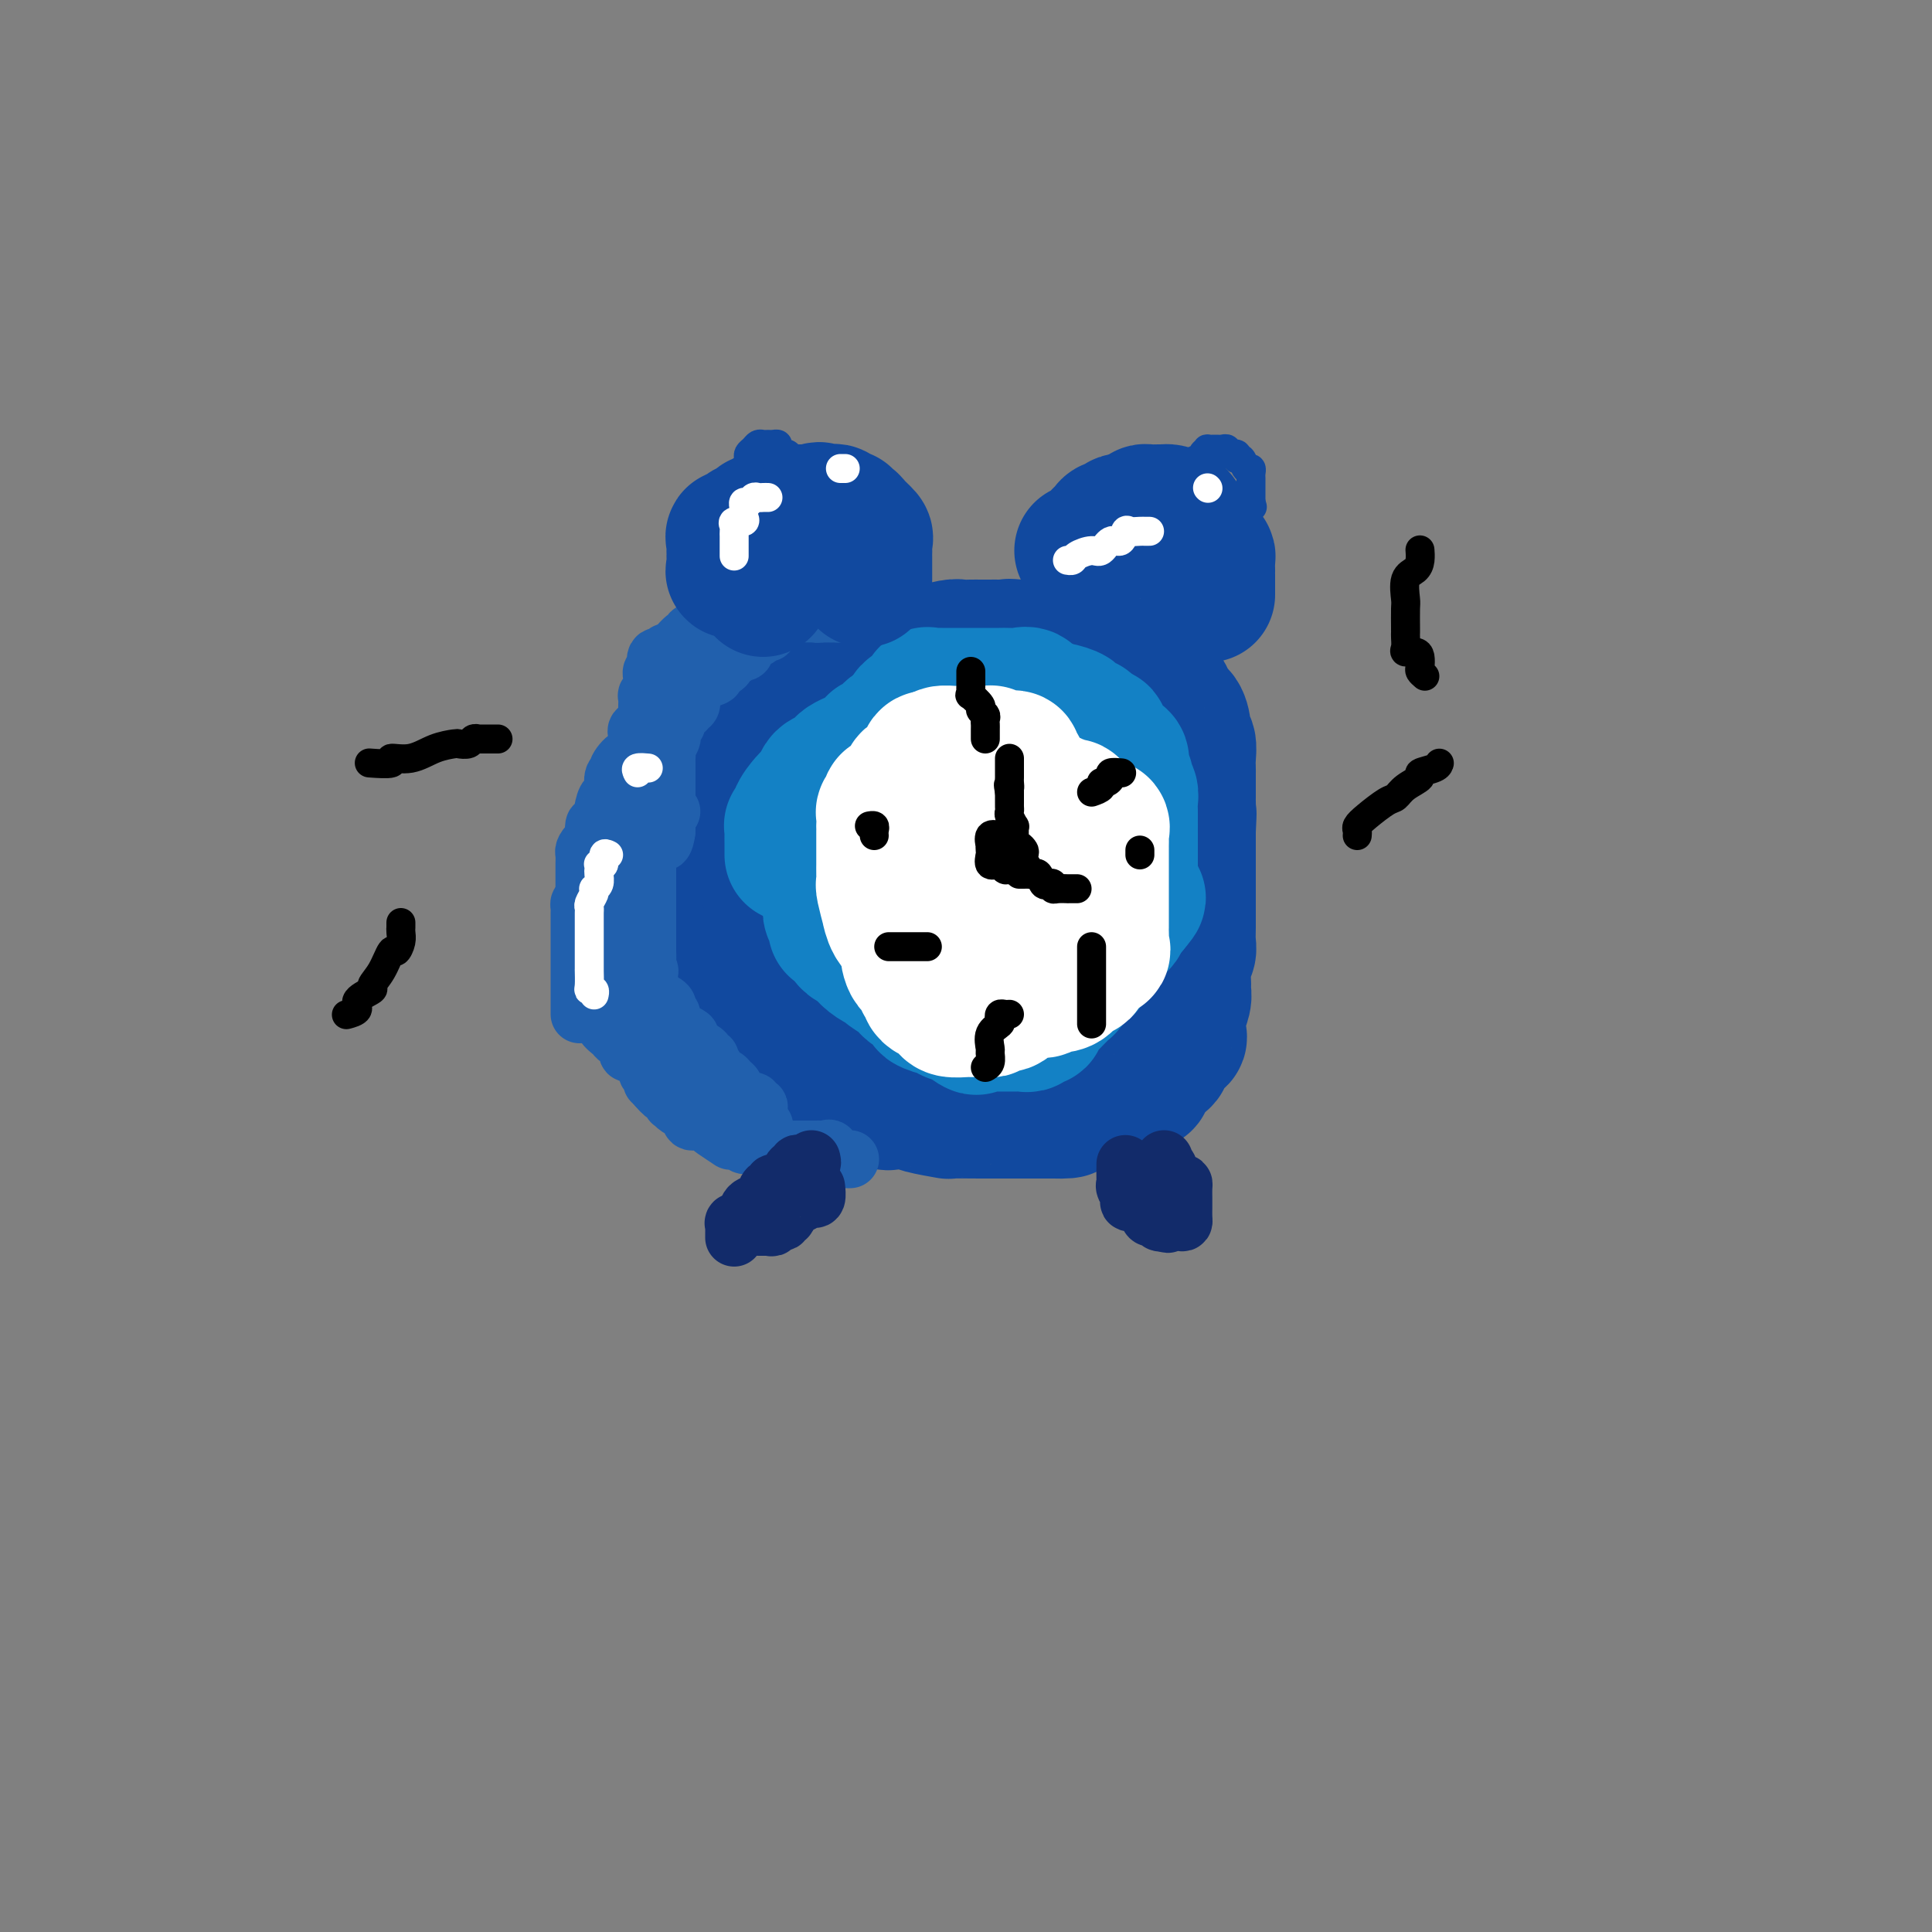 <svg viewBox='0 0 400 400' version='1.1' xmlns='http://www.w3.org/2000/svg' xmlns:xlink='http://www.w3.org/1999/xlink'><rect x="0" y="0" width="400" height="400" fill="#808080" stroke="none"/><g fill='none' stroke='#11499F' stroke-width='28' stroke-linecap='round' stroke-linejoin='round'><path d='M189,146c-0.438,0.000 -0.876,0.000 -1,0c-0.124,-0.000 0.068,-0.000 0,0c-0.068,0.000 -0.394,0.000 -1,0c-0.606,-0.000 -1.491,-0.001 -2,0c-0.509,0.001 -0.644,0.004 -1,0c-0.356,-0.004 -0.935,-0.015 -1,0c-0.065,0.015 0.385,0.057 0,0c-0.385,-0.057 -1.604,-0.212 -2,0c-0.396,0.212 0.031,0.793 0,1c-0.031,0.207 -0.520,0.041 -1,0c-0.480,-0.041 -0.952,0.044 -1,0c-0.048,-0.044 0.327,-0.218 0,0c-0.327,0.218 -1.357,0.828 -2,1c-0.643,0.172 -0.898,-0.094 -1,0c-0.102,0.094 -0.051,0.547 0,1'/><path d='M176,149c-2.169,0.476 -1.092,0.165 -1,0c0.092,-0.165 -0.801,-0.184 -1,0c-0.199,0.184 0.297,0.570 0,1c-0.297,0.430 -1.385,0.904 -2,1c-0.615,0.096 -0.756,-0.185 -1,0c-0.244,0.185 -0.590,0.838 -1,1c-0.410,0.162 -0.882,-0.165 -1,0c-0.118,0.165 0.118,0.821 0,1c-0.118,0.179 -0.591,-0.121 -1,0c-0.409,0.121 -0.753,0.662 -1,1c-0.247,0.338 -0.396,0.472 -1,1c-0.604,0.528 -1.664,1.451 -2,2c-0.336,0.549 0.051,0.723 0,1c-0.051,0.277 -0.539,0.655 -1,1c-0.461,0.345 -0.894,0.656 -1,1c-0.106,0.344 0.115,0.722 0,1c-0.115,0.278 -0.567,0.456 -1,1c-0.433,0.544 -0.848,1.456 -1,2c-0.152,0.544 -0.041,0.722 0,1c0.041,0.278 0.011,0.656 0,1c-0.011,0.344 -0.003,0.652 0,1c0.003,0.348 0.001,0.735 0,1c-0.001,0.265 -0.000,0.407 0,1c0.000,0.593 0.000,1.637 0,2c-0.000,0.363 -0.000,0.046 0,0c0.000,-0.046 0.000,0.180 0,1c-0.000,0.820 -0.000,2.234 0,3c0.000,0.766 0.000,0.883 0,1'/><path d='M160,176c-0.309,2.605 -0.083,1.118 0,1c0.083,-0.118 0.022,1.132 0,2c-0.022,0.868 -0.006,1.354 0,2c0.006,0.646 0.000,1.451 0,2c-0.000,0.549 0.004,0.841 0,1c-0.004,0.159 -0.016,0.184 0,1c0.016,0.816 0.060,2.422 0,3c-0.060,0.578 -0.222,0.127 0,0c0.222,-0.127 0.829,0.070 1,1c0.171,0.930 -0.095,2.593 0,3c0.095,0.407 0.551,-0.443 1,0c0.449,0.443 0.891,2.178 1,3c0.109,0.822 -0.114,0.731 0,1c0.114,0.269 0.567,0.900 1,1c0.433,0.100 0.847,-0.329 1,0c0.153,0.329 0.045,1.415 0,2c-0.045,0.585 -0.027,0.669 0,1c0.027,0.331 0.063,0.911 0,1c-0.063,0.089 -0.224,-0.312 0,0c0.224,0.312 0.835,1.336 1,2c0.165,0.664 -0.114,0.966 0,1c0.114,0.034 0.622,-0.202 1,0c0.378,0.202 0.626,0.841 1,1c0.374,0.159 0.874,-0.164 1,0c0.126,0.164 -0.122,0.814 0,1c0.122,0.186 0.613,-0.091 1,0c0.387,0.091 0.671,0.550 1,1c0.329,0.450 0.704,0.890 1,1c0.296,0.110 0.513,-0.112 1,0c0.487,0.112 1.243,0.556 2,1'/><path d='M175,209c1.717,0.885 1.511,0.096 2,0c0.489,-0.096 1.673,0.500 2,1c0.327,0.500 -0.203,0.905 0,1c0.203,0.095 1.140,-0.118 2,0c0.860,0.118 1.642,0.568 2,1c0.358,0.432 0.290,0.848 1,1c0.710,0.152 2.198,0.041 3,0c0.802,-0.041 0.918,-0.011 1,0c0.082,0.011 0.132,0.003 1,0c0.868,-0.003 2.555,-0.001 3,0c0.445,0.001 -0.353,0.000 0,0c0.353,-0.000 1.858,-0.000 3,0c1.142,0.000 1.920,0.001 2,0c0.080,-0.001 -0.538,-0.004 0,0c0.538,0.004 2.231,0.016 3,0c0.769,-0.016 0.612,-0.060 1,0c0.388,0.060 1.320,0.222 2,0c0.680,-0.222 1.109,-0.829 2,-1c0.891,-0.171 2.245,0.094 3,0c0.755,-0.094 0.912,-0.549 2,-1c1.088,-0.451 3.107,-0.899 4,-1c0.893,-0.101 0.658,0.146 1,0c0.342,-0.146 1.260,-0.685 2,-1c0.740,-0.315 1.303,-0.408 2,-1c0.697,-0.592 1.530,-1.684 2,-2c0.470,-0.316 0.578,0.144 1,0c0.422,-0.144 1.157,-0.892 2,-2c0.843,-1.108 1.793,-2.575 2,-3c0.207,-0.425 -0.329,0.193 0,0c0.329,-0.193 1.523,-1.198 2,-2c0.477,-0.802 0.239,-1.401 0,-2'/><path d='M228,197c0.817,-1.385 0.860,-1.348 1,-2c0.140,-0.652 0.377,-1.993 1,-3c0.623,-1.007 1.631,-1.678 2,-3c0.369,-1.322 0.099,-3.294 0,-4c-0.099,-0.706 -0.028,-0.146 0,-1c0.028,-0.854 0.011,-3.120 0,-4c-0.011,-0.880 -0.017,-0.372 0,-1c0.017,-0.628 0.057,-2.391 0,-3c-0.057,-0.609 -0.211,-0.065 0,-1c0.211,-0.935 0.789,-3.349 1,-4c0.211,-0.651 0.056,0.460 0,0c-0.056,-0.460 -0.014,-2.492 0,-4c0.014,-1.508 0.000,-2.492 0,-3c-0.000,-0.508 0.014,-0.541 0,-1c-0.014,-0.459 -0.054,-1.344 0,-2c0.054,-0.656 0.204,-1.083 0,-2c-0.204,-0.917 -0.763,-2.326 -1,-3c-0.237,-0.674 -0.153,-0.614 0,-1c0.153,-0.386 0.377,-1.217 0,-2c-0.377,-0.783 -1.353,-1.517 -2,-2c-0.647,-0.483 -0.966,-0.715 -1,-1c-0.034,-0.285 0.216,-0.622 0,-1c-0.216,-0.378 -0.897,-0.795 -1,-1c-0.103,-0.205 0.373,-0.198 0,-1c-0.373,-0.802 -1.595,-2.414 -2,-3c-0.405,-0.586 0.009,-0.147 0,0c-0.009,0.147 -0.439,0.001 -1,0c-0.561,-0.001 -1.254,0.144 -2,0c-0.746,-0.144 -1.547,-0.577 -2,-1c-0.453,-0.423 -0.558,-0.835 -1,-1c-0.442,-0.165 -1.221,-0.082 -2,0'/><path d='M218,142c-1.865,-0.762 -2.527,-1.668 -3,-2c-0.473,-0.332 -0.758,-0.089 -1,0c-0.242,0.089 -0.441,0.024 -1,0c-0.559,-0.024 -1.479,-0.006 -2,0c-0.521,0.006 -0.643,0.002 -1,0c-0.357,-0.002 -0.950,-0.001 -2,0c-1.050,0.001 -2.558,0.001 -3,0c-0.442,-0.001 0.181,-0.002 0,0c-0.181,0.002 -1.165,0.008 -2,0c-0.835,-0.008 -1.519,-0.031 -2,0c-0.481,0.031 -0.758,0.116 -1,0c-0.242,-0.116 -0.450,-0.434 -1,0c-0.550,0.434 -1.444,1.619 -2,2c-0.556,0.381 -0.776,-0.041 -1,0c-0.224,0.041 -0.454,0.545 -1,1c-0.546,0.455 -1.408,0.861 -2,1c-0.592,0.139 -0.914,0.012 -1,0c-0.086,-0.012 0.064,0.092 0,0c-0.064,-0.092 -0.343,-0.379 -1,0c-0.657,0.379 -1.692,1.423 -2,2c-0.308,0.577 0.112,0.686 0,1c-0.112,0.314 -0.755,0.834 -1,1c-0.245,0.166 -0.093,-0.021 0,0c0.093,0.021 0.126,0.250 0,1c-0.126,0.750 -0.412,2.022 -1,3c-0.588,0.978 -1.478,1.662 -2,2c-0.522,0.338 -0.676,0.331 -1,1c-0.324,0.669 -0.819,2.014 -1,3c-0.181,0.986 -0.049,1.612 0,2c0.049,0.388 0.014,0.540 0,1c-0.014,0.460 -0.007,1.230 0,2'/><path d='M183,163c-0.928,2.986 -0.248,1.952 0,2c0.248,0.048 0.066,1.177 0,2c-0.066,0.823 -0.014,1.338 0,2c0.014,0.662 -0.009,1.470 0,2c0.009,0.530 0.051,0.780 0,1c-0.051,0.220 -0.195,0.409 0,1c0.195,0.591 0.730,1.584 1,2c0.270,0.416 0.276,0.255 1,1c0.724,0.745 2.167,2.396 3,3c0.833,0.604 1.057,0.162 1,0c-0.057,-0.162 -0.393,-0.043 0,0c0.393,0.043 1.517,0.012 2,0c0.483,-0.012 0.325,-0.003 1,0c0.675,0.003 2.184,0.001 3,0c0.816,-0.001 0.940,-0.000 1,0c0.060,0.000 0.055,0.000 1,0c0.945,-0.000 2.839,-0.001 4,0c1.161,0.001 1.589,0.002 2,0c0.411,-0.002 0.805,-0.007 1,0c0.195,0.007 0.189,0.028 1,0c0.811,-0.028 2.437,-0.103 3,0c0.563,0.103 0.063,0.383 0,0c-0.063,-0.383 0.312,-1.430 1,-2c0.688,-0.570 1.691,-0.664 2,-1c0.309,-0.336 -0.076,-0.915 0,-1c0.076,-0.085 0.611,0.325 1,0c0.389,-0.325 0.630,-1.386 1,-2c0.370,-0.614 0.869,-0.781 1,-1c0.131,-0.219 -0.105,-0.491 0,-1c0.105,-0.509 0.553,-1.254 1,-2'/><path d='M215,169c1.249,-1.980 0.870,-1.930 1,-2c0.130,-0.070 0.767,-0.258 1,-1c0.233,-0.742 0.063,-2.036 0,-3c-0.063,-0.964 -0.017,-1.596 0,-2c0.017,-0.404 0.005,-0.579 0,-1c-0.005,-0.421 -0.001,-1.086 0,-2c0.001,-0.914 0.001,-2.076 0,-3c-0.001,-0.924 -0.004,-1.609 0,-2c0.004,-0.391 0.013,-0.488 0,-1c-0.013,-0.512 -0.048,-1.438 0,-2c0.048,-0.562 0.181,-0.759 0,-1c-0.181,-0.241 -0.674,-0.525 -1,-1c-0.326,-0.475 -0.483,-1.142 -1,-2c-0.517,-0.858 -1.393,-1.908 -2,-2c-0.607,-0.092 -0.944,0.773 -2,0c-1.056,-0.773 -2.832,-3.185 -4,-4c-1.168,-0.815 -1.727,-0.034 -2,0c-0.273,0.034 -0.261,-0.681 -1,-1c-0.739,-0.319 -2.228,-0.243 -3,0c-0.772,0.243 -0.826,0.654 -1,0c-0.174,-0.654 -0.467,-2.371 -1,-3c-0.533,-0.629 -1.307,-0.168 -2,0c-0.693,0.168 -1.307,0.045 -2,0c-0.693,-0.045 -1.466,-0.012 -2,0c-0.534,0.012 -0.828,0.003 -1,0c-0.172,-0.003 -0.220,-0.001 -1,0c-0.780,0.001 -2.292,0.000 -3,0c-0.708,-0.000 -0.614,-0.000 -1,0c-0.386,0.000 -1.253,0.000 -2,0c-0.747,-0.000 -1.373,-0.000 -2,0'/><path d='M183,136c-3.140,-0.104 -2.991,-0.364 -3,0c-0.009,0.364 -0.177,1.352 -1,2c-0.823,0.648 -2.300,0.955 -3,1c-0.700,0.045 -0.624,-0.173 -1,0c-0.376,0.173 -1.204,0.738 -2,1c-0.796,0.262 -1.562,0.221 -2,0c-0.438,-0.221 -0.550,-0.621 -1,0c-0.450,0.621 -1.238,2.262 -2,3c-0.762,0.738 -1.500,0.572 -2,1c-0.500,0.428 -0.764,1.449 -1,2c-0.236,0.551 -0.444,0.633 -1,1c-0.556,0.367 -1.458,1.018 -2,2c-0.542,0.982 -0.723,2.295 -1,3c-0.277,0.705 -0.652,0.803 -1,1c-0.348,0.197 -0.671,0.494 -1,1c-0.329,0.506 -0.665,1.220 -1,2c-0.335,0.780 -0.671,1.625 -1,2c-0.329,0.375 -0.652,0.279 -1,1c-0.348,0.721 -0.720,2.259 -1,3c-0.280,0.741 -0.469,0.685 -1,1c-0.531,0.315 -1.404,1.000 -2,2c-0.596,1.000 -0.916,2.315 -1,3c-0.084,0.685 0.069,0.739 0,1c-0.069,0.261 -0.358,0.729 -1,2c-0.642,1.271 -1.636,3.346 -2,4c-0.364,0.654 -0.098,-0.112 0,0c0.098,0.112 0.026,1.102 0,2c-0.026,0.898 -0.007,1.705 0,2c0.007,0.295 0.002,0.080 0,1c-0.002,0.920 -0.001,2.977 0,4c0.001,1.023 0.000,1.011 0,1'/><path d='M148,185c0.002,1.915 0.007,1.701 0,2c-0.007,0.299 -0.028,1.111 0,2c0.028,0.889 0.103,1.855 0,3c-0.103,1.145 -0.383,2.469 0,3c0.383,0.531 1.431,0.269 2,1c0.569,0.731 0.660,2.456 1,3c0.340,0.544 0.929,-0.094 1,0c0.071,0.094 -0.375,0.918 0,2c0.375,1.082 1.572,2.421 2,3c0.428,0.579 0.086,0.398 0,1c-0.086,0.602 0.084,1.985 1,3c0.916,1.015 2.579,1.660 3,2c0.421,0.340 -0.399,0.376 0,1c0.399,0.624 2.017,1.837 3,3c0.983,1.163 1.329,2.276 2,3c0.671,0.724 1.666,1.060 3,2c1.334,0.940 3.009,2.484 4,3c0.991,0.516 1.300,0.005 2,0c0.700,-0.005 1.791,0.495 3,1c1.209,0.505 2.537,1.014 4,2c1.463,0.986 3.063,2.450 4,3c0.937,0.550 1.213,0.186 2,0c0.787,-0.186 2.086,-0.193 3,0c0.914,0.193 1.445,0.588 3,1c1.555,0.412 4.135,0.843 5,1c0.865,0.157 0.016,0.042 1,0c0.984,-0.042 3.802,-0.011 6,0c2.198,0.011 3.775,0.003 5,0c1.225,-0.003 2.099,-0.001 3,0c0.901,0.001 1.829,0.000 3,0c1.171,-0.000 2.586,-0.000 4,0'/><path d='M218,230c5.682,0.151 2.388,-0.470 2,-1c-0.388,-0.530 2.131,-0.969 4,-1c1.869,-0.031 3.089,0.347 4,0c0.911,-0.347 1.514,-1.419 2,-2c0.486,-0.581 0.855,-0.670 2,-1c1.145,-0.330 3.067,-0.901 4,-1c0.933,-0.099 0.876,0.273 1,0c0.124,-0.273 0.427,-1.190 1,-2c0.573,-0.810 1.415,-1.513 2,-2c0.585,-0.487 0.913,-0.760 1,-1c0.087,-0.240 -0.067,-0.449 0,-1c0.067,-0.551 0.357,-1.445 1,-2c0.643,-0.555 1.640,-0.771 2,-1c0.360,-0.229 0.082,-0.470 0,-1c-0.082,-0.530 0.030,-1.347 0,-2c-0.030,-0.653 -0.204,-1.142 0,-2c0.204,-0.858 0.786,-2.086 1,-3c0.214,-0.914 0.061,-1.515 0,-2c-0.061,-0.485 -0.030,-0.853 0,-1c0.030,-0.147 0.061,-0.071 0,-1c-0.061,-0.929 -0.212,-2.863 0,-4c0.212,-1.137 0.789,-1.479 1,-2c0.211,-0.521 0.057,-1.223 0,-2c-0.057,-0.777 -0.015,-1.629 0,-3c0.015,-1.371 0.004,-3.259 0,-4c-0.004,-0.741 -0.001,-0.333 0,-1c0.001,-0.667 0.000,-2.408 0,-4c-0.000,-1.592 -0.000,-3.035 0,-4c0.000,-0.965 0.000,-1.452 0,-2c-0.000,-0.548 -0.000,-1.157 0,-2c0.000,-0.843 0.000,-1.922 0,-3'/><path d='M246,172c0.309,-6.573 0.083,-2.005 0,-1c-0.083,1.005 -0.022,-1.552 0,-3c0.022,-1.448 0.006,-1.788 0,-2c-0.006,-0.212 -0.002,-0.296 0,-1c0.002,-0.704 0.002,-2.027 0,-3c-0.002,-0.973 -0.004,-1.594 0,-2c0.004,-0.406 0.016,-0.597 0,-1c-0.016,-0.403 -0.058,-1.018 0,-2c0.058,-0.982 0.218,-2.329 0,-3c-0.218,-0.671 -0.814,-0.665 -1,-1c-0.186,-0.335 0.036,-1.012 0,-2c-0.036,-0.988 -0.331,-2.288 -1,-3c-0.669,-0.712 -1.711,-0.837 -2,-1c-0.289,-0.163 0.175,-0.363 0,-1c-0.175,-0.637 -0.990,-1.711 -1,-2c-0.010,-0.289 0.785,0.206 0,0c-0.785,-0.206 -3.150,-1.115 -4,-2c-0.850,-0.885 -0.186,-1.747 0,-2c0.186,-0.253 -0.107,0.104 -1,0c-0.893,-0.104 -2.388,-0.668 -3,-1c-0.612,-0.332 -0.343,-0.432 -1,-1c-0.657,-0.568 -2.240,-1.602 -3,-2c-0.760,-0.398 -0.696,-0.158 -1,0c-0.304,0.158 -0.975,0.235 -2,0c-1.025,-0.235 -2.405,-0.781 -3,-1c-0.595,-0.219 -0.404,-0.111 -1,0c-0.596,0.111 -1.980,0.226 -3,0c-1.020,-0.226 -1.675,-0.793 -2,-1c-0.325,-0.207 -0.318,-0.056 -1,0c-0.682,0.056 -2.052,0.016 -3,0c-0.948,-0.016 -1.474,-0.008 -2,0'/><path d='M211,134c-3.142,-0.309 -1.996,-0.083 -2,0c-0.004,0.083 -1.156,0.023 -2,0c-0.844,-0.023 -1.378,-0.007 -2,0c-0.622,0.007 -1.330,0.006 -2,0c-0.670,-0.006 -1.301,-0.016 -2,0c-0.699,0.016 -1.466,0.057 -2,0c-0.534,-0.057 -0.836,-0.211 -2,0c-1.164,0.211 -3.189,0.786 -4,1c-0.811,0.214 -0.407,0.068 -1,0c-0.593,-0.068 -2.181,-0.056 -3,0c-0.819,0.056 -0.867,0.156 -2,1c-1.133,0.844 -3.350,2.432 -4,3c-0.650,0.568 0.268,0.115 0,0c-0.268,-0.115 -1.720,0.107 -3,1c-1.280,0.893 -2.386,2.455 -3,3c-0.614,0.545 -0.735,0.071 -2,1c-1.265,0.929 -3.676,3.261 -5,4c-1.324,0.739 -1.563,-0.116 -2,0c-0.437,0.116 -1.072,1.204 -2,2c-0.928,0.796 -2.147,1.302 -3,2c-0.853,0.698 -1.339,1.588 -2,2c-0.661,0.412 -1.498,0.345 -2,1c-0.502,0.655 -0.671,2.030 -1,3c-0.329,0.970 -0.820,1.534 -1,2c-0.180,0.466 -0.050,0.833 0,2c0.050,1.167 0.019,3.133 0,5c-0.019,1.867 -0.026,3.634 0,5c0.026,1.366 0.084,2.329 0,3c-0.084,0.671 -0.310,1.049 0,2c0.310,0.951 1.155,2.476 2,4'/><path d='M159,181c0.185,3.324 -0.352,2.135 0,2c0.352,-0.135 1.594,0.784 2,2c0.406,1.216 -0.024,2.729 0,3c0.024,0.271 0.502,-0.700 1,0c0.498,0.700 1.016,3.071 2,4c0.984,0.929 2.432,0.417 3,1c0.568,0.583 0.254,2.261 1,3c0.746,0.739 2.553,0.538 4,1c1.447,0.462 2.534,1.588 3,2c0.466,0.412 0.310,0.110 1,0c0.690,-0.110 2.225,-0.028 3,0c0.775,0.028 0.789,0.001 1,0c0.211,-0.001 0.618,0.025 1,0c0.382,-0.025 0.740,-0.099 2,0c1.260,0.099 3.421,0.373 5,0c1.579,-0.373 2.576,-1.393 3,-2c0.424,-0.607 0.276,-0.801 1,-1c0.724,-0.199 2.321,-0.404 3,-1c0.679,-0.596 0.441,-1.583 1,-2c0.559,-0.417 1.916,-0.265 3,-1c1.084,-0.735 1.896,-2.355 2,-3c0.104,-0.645 -0.502,-0.313 0,-1c0.502,-0.687 2.110,-2.394 3,-3c0.890,-0.606 1.062,-0.112 1,-1c-0.062,-0.888 -0.356,-3.158 0,-4c0.356,-0.842 1.363,-0.257 2,-1c0.637,-0.743 0.903,-2.815 1,-4c0.097,-1.185 0.026,-1.483 0,-2c-0.026,-0.517 -0.007,-1.255 0,-2c0.007,-0.745 0.002,-1.499 0,-2c-0.002,-0.501 -0.001,-0.751 0,-1'/><path d='M208,168c0.624,-2.990 0.183,-1.966 0,-2c-0.183,-0.034 -0.109,-1.127 0,-2c0.109,-0.873 0.253,-1.525 0,-2c-0.253,-0.475 -0.904,-0.771 -1,-1c-0.096,-0.229 0.364,-0.391 0,-1c-0.364,-0.609 -1.551,-1.666 -2,-2c-0.449,-0.334 -0.159,0.054 0,0c0.159,-0.054 0.187,-0.551 0,-1c-0.187,-0.449 -0.589,-0.852 -1,-1c-0.411,-0.148 -0.832,-0.042 -1,0c-0.168,0.042 -0.084,0.021 0,0'/></g>
<g fill='none' stroke='#2160AD' stroke-width='12' stroke-linecap='round' stroke-linejoin='round'><path d='M163,127c-0.455,-0.009 -0.909,-0.018 -1,0c-0.091,0.018 0.182,0.064 0,0c-0.182,-0.064 -0.819,-0.238 -1,0c-0.181,0.238 0.092,0.887 0,1c-0.092,0.113 -0.551,-0.310 -1,0c-0.449,0.310 -0.890,1.355 -1,2c-0.110,0.645 0.111,0.891 0,1c-0.111,0.109 -0.554,0.080 -1,0c-0.446,-0.080 -0.894,-0.211 -1,0c-0.106,0.211 0.131,0.765 0,1c-0.131,0.235 -0.631,0.153 -1,0c-0.369,-0.153 -0.606,-0.376 -1,0c-0.394,0.376 -0.946,1.353 -1,2c-0.054,0.647 0.390,0.966 0,1c-0.390,0.034 -1.615,-0.216 -2,0c-0.385,0.216 0.068,0.898 0,1c-0.068,0.102 -0.657,-0.375 -1,0c-0.343,0.375 -0.438,1.601 -1,2c-0.562,0.399 -1.589,-0.029 -2,0c-0.411,0.029 -0.205,0.514 0,1'/><path d='M148,139c-2.246,2.075 -0.363,1.264 0,1c0.363,-0.264 -0.796,0.020 -1,0c-0.204,-0.020 0.548,-0.343 0,0c-0.548,0.343 -2.394,1.354 -3,2c-0.606,0.646 0.030,0.929 0,1c-0.030,0.071 -0.724,-0.069 -1,0c-0.276,0.069 -0.134,0.347 0,1c0.134,0.653 0.260,1.680 0,2c-0.260,0.320 -0.906,-0.069 -1,0c-0.094,0.069 0.363,0.596 0,1c-0.363,0.404 -1.548,0.686 -2,1c-0.452,0.314 -0.173,0.660 0,1c0.173,0.340 0.239,0.672 0,1c-0.239,0.328 -0.782,0.651 -1,1c-0.218,0.349 -0.111,0.723 0,1c0.111,0.277 0.226,0.456 0,1c-0.226,0.544 -0.793,1.454 -1,2c-0.207,0.546 -0.056,0.727 0,1c0.056,0.273 0.015,0.636 0,1c-0.015,0.364 -0.004,0.729 0,1c0.004,0.271 0.001,0.447 0,1c-0.001,0.553 -0.000,1.482 0,2c0.000,0.518 0.000,0.624 0,1c-0.000,0.376 -0.000,1.023 0,2c0.000,0.977 0.000,2.286 0,3c-0.000,0.714 -0.000,0.835 0,1c0.000,0.165 0.000,0.374 0,1c-0.000,0.626 -0.000,1.669 0,2c0.000,0.331 0.000,-0.048 0,0c-0.000,0.048 -0.000,0.524 0,1'/><path d='M138,172c-0.500,3.667 -1.250,2.333 -2,1'/><path d='M136,173c-0.552,0.631 -0.933,1.709 -1,2c-0.067,0.291 0.178,-0.206 0,0c-0.178,0.206 -0.780,1.115 -1,2c-0.220,0.885 -0.059,1.746 0,2c0.059,0.254 0.016,-0.100 0,0c-0.016,0.100 -0.004,0.653 0,1c0.004,0.347 0.001,0.487 0,1c-0.001,0.513 -0.000,1.398 0,2c0.000,0.602 0.000,0.922 0,1c-0.000,0.078 -0.000,-0.085 0,0c0.000,0.085 0.000,0.417 0,1c-0.000,0.583 -0.000,1.417 0,2c0.000,0.583 0.000,0.914 0,1c-0.000,0.086 -0.000,-0.071 0,0c0.000,0.071 0.000,0.372 0,1c-0.000,0.628 -0.000,1.582 0,2c0.000,0.418 0.000,0.301 0,1c-0.000,0.699 -0.000,2.214 0,3c0.000,0.786 0.000,0.842 0,1c-0.000,0.158 -0.000,0.419 0,1c0.000,0.581 0.000,1.483 0,2c-0.000,0.517 -0.001,0.650 0,1c0.001,0.350 0.004,0.919 0,1c-0.004,0.081 -0.016,-0.324 0,0c0.016,0.324 0.059,1.378 0,2c-0.059,0.622 -0.219,0.811 0,1c0.219,0.189 0.815,0.380 1,1c0.185,0.620 -0.043,1.671 0,2c0.043,0.329 0.358,-0.065 1,0c0.642,0.065 1.612,0.590 2,1c0.388,0.410 0.194,0.705 0,1'/><path d='M138,209c0.833,1.102 0.917,0.857 1,1c0.083,0.143 0.165,0.673 0,1c-0.165,0.327 -0.579,0.451 0,1c0.579,0.549 2.149,1.523 3,2c0.851,0.477 0.983,0.457 1,1c0.017,0.543 -0.083,1.647 0,2c0.083,0.353 0.347,-0.046 1,0c0.653,0.046 1.696,0.537 2,1c0.304,0.463 -0.131,0.898 0,1c0.131,0.102 0.826,-0.127 1,0c0.174,0.127 -0.175,0.612 0,1c0.175,0.388 0.874,0.681 1,1c0.126,0.319 -0.320,0.664 0,1c0.320,0.336 1.407,0.662 2,1c0.593,0.338 0.693,0.687 1,1c0.307,0.313 0.823,0.592 1,1c0.177,0.408 0.017,0.947 0,1c-0.017,0.053 0.108,-0.379 0,0c-0.108,0.379 -0.451,1.570 0,2c0.451,0.430 1.694,0.101 2,0c0.306,-0.101 -0.324,0.027 0,0c0.324,-0.027 1.604,-0.210 2,0c0.396,0.210 -0.090,0.813 0,1c0.090,0.187 0.756,-0.043 1,0c0.244,0.043 0.066,0.358 0,1c-0.066,0.642 -0.019,1.612 0,2c0.019,0.388 0.009,0.194 0,0'/><path d='M157,232c2.881,3.786 0.583,1.750 0,1c-0.583,-0.750 0.548,-0.214 1,0c0.452,0.214 0.226,0.107 0,0'/><path d='M165,122c-0.006,0.370 -0.013,0.740 0,1c0.013,0.260 0.045,0.408 0,1c-0.045,0.592 -0.167,1.626 0,2c0.167,0.374 0.622,0.086 1,0c0.378,-0.086 0.679,0.030 1,0c0.321,-0.030 0.663,-0.204 1,0c0.337,0.204 0.668,0.787 1,1c0.332,0.213 0.666,0.057 1,0c0.334,-0.057 0.667,-0.015 1,0c0.333,0.015 0.667,0.004 1,0c0.333,-0.004 0.667,-0.001 1,0c0.333,0.001 0.667,0.001 1,0'/><path d='M174,127c1.213,0.155 -0.256,0.041 -1,0c-0.744,-0.041 -0.763,-0.011 -1,0c-0.237,0.011 -0.692,0.003 -1,0c-0.308,-0.003 -0.467,-0.001 -1,0c-0.533,0.001 -1.438,0.000 -2,0c-0.562,-0.000 -0.780,-0.000 -1,0c-0.220,0.000 -0.440,0.000 -1,0c-0.560,-0.000 -1.458,-0.000 -2,0c-0.542,0.000 -0.726,0.000 -1,0c-0.274,-0.000 -0.637,-0.000 -1,0'/><path d='M162,127c-2.035,0.000 -1.123,0.000 -1,0c0.123,-0.000 -0.544,-0.000 -1,0c-0.456,0.000 -0.700,0.000 -1,0c-0.300,-0.000 -0.657,-0.000 -1,0c-0.343,0.000 -0.674,0.000 -1,0c-0.326,-0.000 -0.647,-0.000 -1,0c-0.353,0.000 -0.739,0.000 -1,0c-0.261,-0.000 -0.397,-0.001 -1,0c-0.603,0.001 -1.672,0.002 -2,0c-0.328,-0.002 0.085,-0.007 0,0c-0.085,0.007 -0.666,0.027 -1,0c-0.334,-0.027 -0.419,-0.099 -1,0c-0.581,0.099 -1.656,0.370 -2,1c-0.344,0.630 0.045,1.619 0,2c-0.045,0.381 -0.524,0.154 -1,0c-0.476,-0.154 -0.951,-0.234 -1,0c-0.049,0.234 0.327,0.781 0,1c-0.327,0.219 -1.358,0.109 -2,0c-0.642,-0.109 -0.897,-0.219 -1,0c-0.103,0.219 -0.056,0.766 0,1c0.056,0.234 0.120,0.154 0,0c-0.120,-0.154 -0.424,-0.381 -1,0c-0.576,0.381 -1.422,1.370 -2,2c-0.578,0.630 -0.886,0.900 -1,1c-0.114,0.100 -0.032,0.028 0,0c0.032,-0.028 0.016,-0.014 0,0'/><path d='M139,135c-1.651,1.015 -1.279,0.052 -1,0c0.279,-0.052 0.463,0.808 0,1c-0.463,0.192 -1.574,-0.284 -2,0c-0.426,0.284 -0.167,1.329 0,2c0.167,0.671 0.242,0.970 0,1c-0.242,0.030 -0.801,-0.208 -1,0c-0.199,0.208 -0.039,0.863 0,1c0.039,0.137 -0.042,-0.244 0,0c0.042,0.244 0.207,1.112 0,2c-0.207,0.888 -0.787,1.796 -1,2c-0.213,0.204 -0.057,-0.296 0,0c0.057,0.296 0.017,1.389 0,2c-0.017,0.611 -0.012,0.741 0,1c0.012,0.259 0.031,0.647 0,1c-0.031,0.353 -0.114,0.672 0,1c0.114,0.328 0.423,0.665 0,1c-0.423,0.335 -1.578,0.667 -2,1c-0.422,0.333 -0.112,0.667 0,1c0.112,0.333 0.027,0.664 0,1c-0.027,0.336 0.003,0.678 0,1c-0.003,0.322 -0.039,0.625 0,1c0.039,0.375 0.154,0.821 0,1c-0.154,0.179 -0.577,0.089 -1,0'/><path d='M131,156c-1.338,3.369 -0.683,1.291 -1,1c-0.317,-0.291 -1.604,1.203 -2,2c-0.396,0.797 0.101,0.896 0,1c-0.101,0.104 -0.800,0.212 -1,1c-0.200,0.788 0.100,2.256 0,3c-0.100,0.744 -0.600,0.765 -1,1c-0.400,0.235 -0.698,0.685 -1,2c-0.302,1.315 -0.606,3.494 -1,4c-0.394,0.506 -0.876,-0.661 -1,0c-0.124,0.661 0.110,3.150 0,4c-0.110,0.850 -0.565,0.059 -1,0c-0.435,-0.059 -0.848,0.612 -1,1c-0.152,0.388 -0.041,0.494 0,1c0.041,0.506 0.011,1.413 0,2c-0.011,0.587 -0.003,0.853 0,1c0.003,0.147 0.001,0.175 0,1c-0.001,0.825 -0.000,2.445 0,3c0.000,0.555 0.000,0.043 0,0c-0.000,-0.043 -0.000,0.383 0,1c0.000,0.617 0.000,1.426 0,2c-0.000,0.574 -0.000,0.914 0,1c0.000,0.086 0.000,-0.083 0,0c-0.000,0.083 -0.000,0.417 0,1c0.000,0.583 0.000,1.416 0,2c-0.000,0.584 -0.000,0.919 0,1c0.000,0.081 0.000,-0.094 0,0c-0.000,0.094 -0.000,0.455 0,1c0.000,0.545 0.000,1.272 0,2'/><path d='M121,195c0.000,2.942 0.000,1.299 0,1c-0.000,-0.299 -0.001,0.748 0,1c0.001,0.252 0.004,-0.289 0,0c-0.004,0.289 -0.015,1.408 0,2c0.015,0.592 0.056,0.655 0,1c-0.056,0.345 -0.207,0.971 0,1c0.207,0.029 0.773,-0.539 1,0c0.227,0.539 0.113,2.186 0,3c-0.113,0.814 -0.227,0.797 0,1c0.227,0.203 0.796,0.628 1,1c0.204,0.372 0.045,0.690 0,1c-0.045,0.310 0.025,0.611 0,1c-0.025,0.389 -0.143,0.868 0,1c0.143,0.132 0.548,-0.081 1,0c0.452,0.081 0.952,0.455 1,1c0.048,0.545 -0.355,1.260 0,2c0.355,0.740 1.468,1.504 2,2c0.532,0.496 0.481,0.725 1,1c0.519,0.275 1.606,0.595 2,1c0.394,0.405 0.093,0.895 0,1c-0.093,0.105 0.021,-0.175 0,0c-0.021,0.175 -0.179,0.806 0,1c0.179,0.194 0.693,-0.051 1,0c0.307,0.051 0.407,0.396 1,1c0.593,0.604 1.679,1.468 2,2c0.321,0.532 -0.124,0.734 0,1c0.124,0.266 0.817,0.597 1,1c0.183,0.403 -0.143,0.878 0,1c0.143,0.122 0.755,-0.108 1,0c0.245,0.108 0.122,0.554 0,1'/><path d='M136,225c2.401,2.887 1.904,1.103 2,1c0.096,-0.103 0.786,1.473 1,2c0.214,0.527 -0.049,0.005 0,0c0.049,-0.005 0.410,0.506 1,1c0.590,0.494 1.410,0.970 2,1c0.590,0.030 0.949,-0.385 1,0c0.051,0.385 -0.207,1.571 0,2c0.207,0.429 0.879,0.103 1,0c0.121,-0.103 -0.310,0.019 0,0c0.310,-0.019 1.361,-0.177 2,0c0.639,0.177 0.867,0.689 1,1c0.133,0.311 0.173,0.422 1,1c0.827,0.578 2.441,1.623 3,2c0.559,0.377 0.062,0.087 0,0c-0.062,-0.087 0.312,0.030 1,0c0.688,-0.030 1.691,-0.205 2,0c0.309,0.205 -0.076,0.791 0,1c0.076,0.209 0.612,0.042 1,0c0.388,-0.042 0.629,0.041 1,0c0.371,-0.041 0.873,-0.207 1,0c0.127,0.207 -0.121,0.788 0,1c0.121,0.212 0.610,0.057 1,0c0.390,-0.057 0.682,-0.015 1,0c0.318,0.015 0.663,0.004 1,0c0.337,-0.004 0.668,-0.001 1,0c0.332,0.001 0.666,0.001 1,0'/><path d='M162,238c1.880,0.309 1.081,0.083 1,0c-0.081,-0.083 0.556,-0.022 1,0c0.444,0.022 0.696,0.006 1,0c0.304,-0.006 0.659,-0.002 1,0c0.341,0.002 0.669,0.001 1,0c0.331,-0.001 0.666,-0.002 1,0c0.334,0.002 0.667,0.008 1,0c0.333,-0.008 0.667,-0.030 1,0c0.333,0.030 0.666,0.113 1,0c0.334,-0.113 0.667,-0.423 1,0c0.333,0.423 0.664,1.577 1,2c0.336,0.423 0.678,0.113 1,0c0.322,-0.113 0.625,-0.031 1,0c0.375,0.031 0.821,0.009 1,0c0.179,-0.009 0.089,-0.004 0,0'/><path d='M120,210c-0.000,-0.637 -0.000,-1.273 0,-2c0.000,-0.727 0.000,-1.543 0,-2c-0.000,-0.457 -0.000,-0.555 0,-1c0.000,-0.445 0.000,-1.237 0,-2c-0.000,-0.763 -0.000,-1.498 0,-2c0.000,-0.502 0.000,-0.772 0,-1c-0.000,-0.228 -0.000,-0.416 0,-1c0.000,-0.584 0.000,-1.565 0,-2c-0.000,-0.435 -0.000,-0.323 0,-1c0.000,-0.677 0.000,-2.142 0,-3c-0.000,-0.858 -0.001,-1.110 0,-1c0.001,0.110 0.003,0.583 0,0c-0.003,-0.583 -0.011,-2.220 0,-3c0.011,-0.780 0.041,-0.702 0,-1c-0.041,-0.298 -0.152,-0.972 0,-1c0.152,-0.028 0.565,0.588 1,0c0.435,-0.588 0.890,-2.381 1,-3c0.110,-0.619 -0.124,-0.062 0,0c0.124,0.062 0.607,-0.369 1,-1c0.393,-0.631 0.698,-1.461 1,-2c0.302,-0.539 0.603,-0.788 1,-1c0.397,-0.212 0.891,-0.386 1,-1c0.109,-0.614 -0.167,-1.667 0,-2c0.167,-0.333 0.777,0.055 1,0c0.223,-0.055 0.060,-0.553 0,-1c-0.060,-0.447 -0.017,-0.842 0,-1c0.017,-0.158 0.009,-0.079 0,0'/><path d='M128,175c0.000,-0.100 0.000,-0.199 0,0c-0.000,0.199 -0.000,0.698 0,1c0.000,0.302 0.000,0.409 0,1c-0.000,0.591 -0.000,1.668 0,2c0.000,0.332 0.000,-0.079 0,0c-0.000,0.079 -0.000,0.648 0,1c0.000,0.352 0.000,0.488 0,1c-0.000,0.512 -0.000,1.402 0,2c0.000,0.598 0.000,0.905 0,1c-0.000,0.095 -0.000,-0.020 0,0c0.000,0.020 0.000,0.177 0,1c-0.000,0.823 -0.000,2.311 0,3c0.000,0.689 0.001,0.578 0,1c-0.001,0.422 -0.002,1.378 0,2c0.002,0.622 0.008,0.911 0,1c-0.008,0.089 -0.030,-0.022 0,0c0.030,0.022 0.113,0.178 0,1c-0.113,0.822 -0.422,2.310 0,3c0.422,0.690 1.576,0.581 2,1c0.424,0.419 0.117,1.366 0,2c-0.117,0.634 -0.043,0.954 0,1c0.043,0.046 0.056,-0.184 0,0c-0.056,0.184 -0.180,0.781 0,1c0.180,0.219 0.664,0.059 1,0c0.336,-0.059 0.525,-0.017 1,0c0.475,0.017 1.238,0.008 2,0'/><path d='M134,201c0.928,0.579 0.249,-0.472 0,-1c-0.249,-0.528 -0.067,-0.532 0,-1c0.067,-0.468 0.018,-1.401 0,-2c-0.018,-0.599 -0.005,-0.865 0,-1c0.005,-0.135 0.001,-0.141 0,-1c-0.001,-0.859 -0.000,-2.571 0,-3c0.000,-0.429 0.000,0.427 0,0c-0.000,-0.427 -0.000,-2.135 0,-3c0.000,-0.865 0.000,-0.887 0,-1c-0.000,-0.113 -0.000,-0.318 0,-1c0.000,-0.682 0.000,-1.840 0,-3c-0.000,-1.160 -0.001,-2.323 0,-3c0.001,-0.677 0.003,-0.868 0,-1c-0.003,-0.132 -0.011,-0.207 0,-1c0.011,-0.793 0.040,-2.306 0,-3c-0.040,-0.694 -0.148,-0.571 0,-1c0.148,-0.429 0.551,-1.411 1,-2c0.449,-0.589 0.944,-0.785 1,-1c0.056,-0.215 -0.325,-0.449 0,-1c0.325,-0.551 1.357,-1.417 2,-2c0.643,-0.583 0.898,-0.881 1,-1c0.102,-0.119 0.051,-0.060 0,0'/></g>
<g fill='none' stroke='#122B6A' stroke-width='12' stroke-linecap='round' stroke-linejoin='round'><path d='M168,240c0.119,0.422 0.238,0.844 0,1c-0.238,0.156 -0.834,0.046 -1,0c-0.166,-0.046 0.096,-0.028 0,0c-0.096,0.028 -0.551,0.067 -1,0c-0.449,-0.067 -0.894,-0.238 -1,0c-0.106,0.238 0.125,0.887 0,1c-0.125,0.113 -0.607,-0.309 -1,0c-0.393,0.309 -0.698,1.350 -1,2c-0.302,0.650 -0.602,0.911 -1,1c-0.398,0.089 -0.894,0.008 -1,0c-0.106,-0.008 0.179,0.057 0,0c-0.179,-0.057 -0.823,-0.236 -1,0c-0.177,0.236 0.112,0.886 0,1c-0.112,0.114 -0.626,-0.307 -1,0c-0.374,0.307 -0.607,1.344 -1,2c-0.393,0.656 -0.945,0.933 -1,1c-0.055,0.067 0.387,-0.075 0,0c-0.387,0.075 -1.604,0.366 -2,1c-0.396,0.634 0.030,1.610 0,2c-0.030,0.390 -0.515,0.195 -1,0'/><path d='M154,252c-2.619,2.014 -2.166,1.048 -2,1c0.166,-0.048 0.044,0.822 0,1c-0.044,0.178 -0.012,-0.337 0,0c0.012,0.337 0.003,1.525 0,2c-0.003,0.475 -0.002,0.238 0,0'/><path d='M157,254c0.333,0.000 0.667,0.000 1,0c0.333,0.000 0.667,0.000 1,0'/><path d='M159,254c0.570,0.066 0.994,0.230 1,0c0.006,-0.230 -0.406,-0.854 0,-1c0.406,-0.146 1.628,0.186 2,0c0.372,-0.186 -0.108,-0.891 0,-1c0.108,-0.109 0.803,0.377 1,0c0.197,-0.377 -0.106,-1.617 0,-2c0.106,-0.383 0.620,0.090 1,0c0.380,-0.090 0.626,-0.743 1,-1c0.374,-0.257 0.874,-0.120 1,0c0.126,0.120 -0.124,0.221 0,0c0.124,-0.221 0.622,-0.764 1,-1c0.378,-0.236 0.638,-0.166 1,0c0.362,0.166 0.828,0.429 1,0c0.172,-0.429 0.049,-1.551 0,-2c-0.049,-0.449 -0.025,-0.224 0,0'/><path d='M233,241c0.003,0.222 0.005,0.444 0,1c-0.005,0.556 -0.019,1.445 0,2c0.019,0.555 0.069,0.774 0,1c-0.069,0.226 -0.258,0.457 0,1c0.258,0.543 0.963,1.397 1,2c0.037,0.603 -0.595,0.954 0,1c0.595,0.046 2.416,-0.213 3,0c0.584,0.213 -0.069,0.898 0,1c0.069,0.102 0.859,-0.379 1,0c0.141,0.379 -0.368,1.618 0,2c0.368,0.382 1.614,-0.094 2,0c0.386,0.094 -0.088,0.756 0,1c0.088,0.244 0.740,0.070 1,0c0.260,-0.070 0.130,-0.035 0,0'/><path d='M241,253c1.204,0.776 0.715,0.215 1,0c0.285,-0.215 1.344,-0.086 2,0c0.656,0.086 0.908,0.129 1,0c0.092,-0.129 0.025,-0.429 0,-1c-0.025,-0.571 -0.007,-1.413 0,-2c0.007,-0.587 0.002,-0.918 0,-1c-0.002,-0.082 -0.002,0.084 0,0c0.002,-0.084 0.007,-0.417 0,-1c-0.007,-0.583 -0.025,-1.417 0,-2c0.025,-0.583 0.094,-0.917 0,-1c-0.094,-0.083 -0.351,0.084 -1,0c-0.649,-0.084 -1.691,-0.418 -2,-1c-0.309,-0.582 0.113,-1.410 0,-2c-0.113,-0.590 -0.762,-0.942 -1,-1c-0.238,-0.058 -0.064,0.177 0,0c0.064,-0.177 0.018,-0.765 0,-1c-0.018,-0.235 -0.009,-0.118 0,0'/></g>
<g fill='none' stroke='#1381C5' stroke-width='28' stroke-linecap='round' stroke-linejoin='round'><path d='M201,165c0.100,0.000 0.200,0.000 0,0c-0.200,-0.000 -0.698,-0.001 -1,0c-0.302,0.001 -0.406,0.003 -1,0c-0.594,-0.003 -1.677,-0.011 -2,0c-0.323,0.011 0.116,0.040 0,0c-0.116,-0.040 -0.787,-0.151 -1,0c-0.213,0.151 0.030,0.564 0,1c-0.030,0.436 -0.334,0.895 -1,1c-0.666,0.105 -1.694,-0.144 -2,0c-0.306,0.144 0.111,0.682 0,1c-0.111,0.318 -0.752,0.415 -1,1c-0.248,0.585 -0.105,1.657 0,2c0.105,0.343 0.173,-0.045 0,0c-0.173,0.045 -0.586,0.522 -1,1'/><path d='M191,172c-1.581,1.184 -0.532,0.645 0,1c0.532,0.355 0.549,1.606 0,2c-0.549,0.394 -1.664,-0.067 -2,0c-0.336,0.067 0.106,0.662 0,1c-0.106,0.338 -0.760,0.418 -1,1c-0.240,0.582 -0.064,1.665 0,2c0.064,0.335 0.017,-0.079 0,0c-0.017,0.079 -0.005,0.650 0,1c0.005,0.350 0.001,0.479 0,1c-0.001,0.521 -0.000,1.436 0,2c0.000,0.564 -0.000,0.779 0,1c0.000,0.221 0.002,0.449 0,1c-0.002,0.551 -0.007,1.426 0,2c0.007,0.574 0.025,0.847 0,1c-0.025,0.153 -0.094,0.185 0,0c0.094,-0.185 0.351,-0.585 1,0c0.649,0.585 1.689,2.157 2,3c0.311,0.843 -0.109,0.957 0,1c0.109,0.043 0.745,0.015 1,0c0.255,-0.015 0.127,-0.018 0,0c-0.127,0.018 -0.254,0.055 0,0c0.254,-0.055 0.890,-0.203 1,0c0.110,0.203 -0.306,0.758 0,1c0.306,0.242 1.334,0.170 2,0c0.666,-0.170 0.970,-0.439 1,0c0.030,0.439 -0.213,1.584 0,2c0.213,0.416 0.882,0.101 1,0c0.118,-0.101 -0.314,0.011 0,0c0.314,-0.011 1.376,-0.146 2,0c0.624,0.146 0.812,0.573 1,1'/><path d='M200,196c1.973,1.392 0.905,0.373 1,0c0.095,-0.373 1.353,-0.100 2,0c0.647,0.100 0.684,0.026 1,0c0.316,-0.026 0.911,-0.006 1,0c0.089,0.006 -0.327,-0.003 0,0c0.327,0.003 1.398,0.017 2,0c0.602,-0.017 0.735,-0.064 1,0c0.265,0.064 0.663,0.238 1,0c0.337,-0.238 0.615,-0.889 1,-1c0.385,-0.111 0.878,0.318 1,0c0.122,-0.318 -0.126,-1.381 0,-2c0.126,-0.619 0.627,-0.792 1,-1c0.373,-0.208 0.620,-0.450 1,-1c0.380,-0.550 0.894,-1.408 1,-2c0.106,-0.592 -0.197,-0.919 0,-1c0.197,-0.081 0.893,0.084 1,0c0.107,-0.084 -0.374,-0.416 0,-1c0.374,-0.584 1.602,-1.421 2,-2c0.398,-0.579 -0.033,-0.900 0,-1c0.033,-0.100 0.531,0.020 1,0c0.469,-0.020 0.910,-0.179 1,-1c0.090,-0.821 -0.172,-2.303 0,-3c0.172,-0.697 0.778,-0.610 1,-1c0.222,-0.390 0.060,-1.259 0,-2c-0.060,-0.741 -0.017,-1.355 0,-2c0.017,-0.645 0.009,-1.323 0,-2'/><path d='M220,173c0.155,-1.738 0.041,-1.081 0,-1c-0.041,0.081 -0.011,-0.412 0,-1c0.011,-0.588 0.003,-1.271 0,-2c-0.003,-0.729 -0.001,-1.505 0,-2c0.001,-0.495 -0.000,-0.710 0,-1c0.000,-0.290 0.001,-0.656 0,-1c-0.001,-0.344 -0.003,-0.665 0,-1c0.003,-0.335 0.012,-0.682 0,-1c-0.012,-0.318 -0.046,-0.606 0,-1c0.046,-0.394 0.171,-0.894 0,-1c-0.171,-0.106 -0.637,0.183 -1,0c-0.363,-0.183 -0.622,-0.836 -1,-1c-0.378,-0.164 -0.874,0.163 -1,0c-0.126,-0.163 0.117,-0.814 0,-1c-0.117,-0.186 -0.593,0.094 -1,0c-0.407,-0.094 -0.743,-0.561 -1,-1c-0.257,-0.439 -0.434,-0.850 -1,-1c-0.566,-0.150 -1.522,-0.041 -2,0c-0.478,0.041 -0.479,0.012 -1,0c-0.521,-0.012 -1.563,-0.007 -2,0c-0.437,0.007 -0.270,0.016 -1,0c-0.730,-0.016 -2.359,-0.057 -3,0c-0.641,0.057 -0.295,0.212 -1,0c-0.705,-0.212 -2.462,-0.792 -3,-1c-0.538,-0.208 0.145,-0.046 0,0c-0.145,0.046 -1.116,-0.026 -2,0c-0.884,0.026 -1.681,0.150 -2,0c-0.319,-0.150 -0.159,-0.575 0,-1'/><path d='M197,155c-3.443,-0.774 -1.552,-0.207 -1,0c0.552,0.207 -0.237,0.056 -1,0c-0.763,-0.056 -1.501,-0.016 -2,0c-0.499,0.016 -0.760,0.008 -1,0c-0.240,-0.008 -0.458,-0.017 -1,0c-0.542,0.017 -1.407,0.060 -2,0c-0.593,-0.060 -0.914,-0.222 -1,0c-0.086,0.222 0.064,0.828 0,1c-0.064,0.172 -0.342,-0.090 -1,0c-0.658,0.090 -1.698,0.530 -2,1c-0.302,0.470 0.132,0.969 0,1c-0.132,0.031 -0.832,-0.405 -1,0c-0.168,0.405 0.194,1.652 0,2c-0.194,0.348 -0.945,-0.204 -1,0c-0.055,0.204 0.587,1.163 0,2c-0.587,0.837 -2.404,1.552 -3,2c-0.596,0.448 0.030,0.629 0,1c-0.030,0.371 -0.715,0.930 -1,1c-0.285,0.070 -0.172,-0.350 0,0c0.172,0.350 0.401,1.472 0,2c-0.401,0.528 -1.432,0.464 -2,1c-0.568,0.536 -0.673,1.671 -1,2c-0.327,0.329 -0.878,-0.149 -1,0c-0.122,0.149 0.184,0.927 0,1c-0.184,0.073 -0.857,-0.557 -1,0c-0.143,0.557 0.245,2.302 0,3c-0.245,0.698 -1.122,0.349 -2,0'/><path d='M172,175c-2.011,2.976 -0.539,1.417 0,1c0.539,-0.417 0.144,0.309 0,1c-0.144,0.691 -0.039,1.348 0,2c0.039,0.652 0.010,1.300 0,2c-0.010,0.700 -0.003,1.453 0,2c0.003,0.547 0.001,0.888 0,1c-0.001,0.112 -0.001,-0.006 0,0c0.001,0.006 0.004,0.138 0,1c-0.004,0.862 -0.016,2.456 0,3c0.016,0.544 0.059,0.038 0,0c-0.059,-0.038 -0.222,0.393 0,1c0.222,0.607 0.828,1.392 1,2c0.172,0.608 -0.089,1.041 0,1c0.089,-0.041 0.527,-0.554 1,0c0.473,0.554 0.982,2.177 2,3c1.018,0.823 2.546,0.847 3,1c0.454,0.153 -0.164,0.435 0,1c0.164,0.565 1.112,1.412 2,2c0.888,0.588 1.716,0.917 2,1c0.284,0.083 0.024,-0.081 0,0c-0.024,0.081 0.188,0.407 1,1c0.812,0.593 2.225,1.454 3,2c0.775,0.546 0.912,0.777 1,1c0.088,0.223 0.128,0.437 1,1c0.872,0.563 2.578,1.475 3,2c0.422,0.525 -0.439,0.662 0,1c0.439,0.338 2.178,0.878 3,1c0.822,0.122 0.725,-0.173 1,0c0.275,0.173 0.920,0.816 1,1c0.080,0.184 -0.406,-0.090 0,0c0.406,0.090 1.703,0.545 3,1'/><path d='M200,211c3.842,2.702 1.449,1.456 1,1c-0.449,-0.456 1.048,-0.122 2,0c0.952,0.122 1.358,0.032 2,0c0.642,-0.032 1.520,-0.008 2,0c0.480,0.008 0.562,-0.002 1,0c0.438,0.002 1.232,0.015 2,0c0.768,-0.015 1.512,-0.060 2,0c0.488,0.060 0.722,0.223 1,0c0.278,-0.223 0.599,-0.834 1,-1c0.401,-0.166 0.880,0.111 1,0c0.120,-0.111 -0.119,-0.611 0,-1c0.119,-0.389 0.597,-0.668 1,-1c0.403,-0.332 0.733,-0.718 1,-1c0.267,-0.282 0.472,-0.461 1,-1c0.528,-0.539 1.379,-1.436 2,-2c0.621,-0.564 1.011,-0.793 1,-1c-0.011,-0.207 -0.422,-0.393 0,-1c0.422,-0.607 1.676,-1.636 2,-2c0.324,-0.364 -0.282,-0.062 0,0c0.282,0.062 1.453,-0.115 2,-1c0.547,-0.885 0.472,-2.478 1,-3c0.528,-0.522 1.660,0.029 2,0c0.340,-0.029 -0.112,-0.637 0,-1c0.112,-0.363 0.787,-0.482 1,-1c0.213,-0.518 -0.035,-1.435 0,-2c0.035,-0.565 0.355,-0.779 1,-1c0.645,-0.221 1.616,-0.451 2,-1c0.384,-0.549 0.180,-1.417 0,-2c-0.180,-0.583 -0.337,-0.881 0,-1c0.337,-0.119 1.169,-0.060 2,0'/><path d='M234,188c3.249,-3.832 0.870,-1.412 0,-1c-0.870,0.412 -0.233,-1.185 0,-2c0.233,-0.815 0.062,-0.850 0,-1c-0.062,-0.150 -0.017,-0.417 0,-1c0.017,-0.583 0.004,-1.483 0,-2c-0.004,-0.517 -0.001,-0.649 0,-1c0.001,-0.351 0.000,-0.919 0,-1c-0.000,-0.081 -0.000,0.326 0,0c0.000,-0.326 0.000,-1.383 0,-2c-0.000,-0.617 -0.000,-0.793 0,-1c0.000,-0.207 0.000,-0.443 0,-1c-0.000,-0.557 -0.000,-1.433 0,-2c0.000,-0.567 0.001,-0.824 0,-1c-0.001,-0.176 -0.004,-0.271 0,-1c0.004,-0.729 0.015,-2.094 0,-3c-0.015,-0.906 -0.056,-1.355 0,-2c0.056,-0.645 0.207,-1.486 0,-2c-0.207,-0.514 -0.774,-0.701 -1,-1c-0.226,-0.299 -0.111,-0.710 0,-1c0.111,-0.290 0.220,-0.459 0,-1c-0.220,-0.541 -0.767,-1.454 -1,-2c-0.233,-0.546 -0.152,-0.724 0,-1c0.152,-0.276 0.376,-0.651 0,-1c-0.376,-0.349 -1.353,-0.672 -2,-1c-0.647,-0.328 -0.965,-0.662 -1,-1c-0.035,-0.338 0.214,-0.682 0,-1c-0.214,-0.318 -0.893,-0.611 -1,-1c-0.107,-0.389 0.356,-0.874 0,-1c-0.356,-0.126 -1.530,0.107 -2,0c-0.470,-0.107 -0.235,-0.553 0,-1'/><path d='M226,151c-1.471,-1.947 -1.148,-0.314 -1,0c0.148,0.314 0.120,-0.690 0,-1c-0.120,-0.310 -0.332,0.076 -1,0c-0.668,-0.076 -1.792,-0.613 -2,-1c-0.208,-0.387 0.501,-0.623 0,-1c-0.501,-0.377 -2.214,-0.893 -3,-1c-0.786,-0.107 -0.647,0.196 -1,0c-0.353,-0.196 -1.197,-0.890 -2,-1c-0.803,-0.110 -1.566,0.363 -2,0c-0.434,-0.363 -0.540,-1.561 -1,-2c-0.460,-0.439 -1.275,-0.118 -2,0c-0.725,0.118 -1.359,0.031 -2,0c-0.641,-0.031 -1.288,-0.008 -2,0c-0.712,0.008 -1.489,0.002 -2,0c-0.511,-0.002 -0.756,-0.001 -1,0c-0.244,0.001 -0.485,0.000 -1,0c-0.515,-0.000 -1.303,-0.000 -2,0c-0.697,0.000 -1.304,-0.000 -2,0c-0.696,0.000 -1.483,0.001 -2,0c-0.517,-0.001 -0.765,-0.002 -1,0c-0.235,0.002 -0.457,0.007 -1,0c-0.543,-0.007 -1.406,-0.027 -2,0c-0.594,0.027 -0.919,0.101 -1,0c-0.081,-0.101 0.083,-0.378 0,0c-0.083,0.378 -0.414,1.411 -1,2c-0.586,0.589 -1.427,0.736 -2,1c-0.573,0.264 -0.878,0.647 -1,1c-0.122,0.353 -0.061,0.677 0,1'/><path d='M188,149c-0.615,0.968 0.349,0.889 0,1c-0.349,0.111 -2.010,0.412 -3,1c-0.990,0.588 -1.307,1.463 -2,2c-0.693,0.537 -1.761,0.735 -2,1c-0.239,0.265 0.350,0.596 0,1c-0.350,0.404 -1.638,0.882 -2,1c-0.362,0.118 0.202,-0.123 0,0c-0.202,0.123 -1.171,0.611 -2,1c-0.829,0.389 -1.517,0.681 -2,1c-0.483,0.319 -0.759,0.667 -1,1c-0.241,0.333 -0.446,0.653 -1,1c-0.554,0.347 -1.457,0.721 -2,1c-0.543,0.279 -0.728,0.462 -1,1c-0.272,0.538 -0.632,1.430 -1,2c-0.368,0.570 -0.743,0.818 -1,1c-0.257,0.182 -0.394,0.297 -1,1c-0.606,0.703 -1.679,1.993 -2,3c-0.321,1.007 0.110,1.730 0,2c-0.110,0.270 -0.762,0.085 -1,0c-0.238,-0.085 -0.064,-0.072 0,0c0.064,0.072 0.017,0.202 0,1c-0.017,0.798 -0.005,2.266 0,3c0.005,0.734 0.001,0.736 0,1c-0.001,0.264 -0.000,0.790 0,1c0.000,0.210 0.000,0.105 0,0'/></g>
<g fill='none' stroke='#FFFFFF' stroke-width='28' stroke-linecap='round' stroke-linejoin='round'><path d='M211,159c-0.446,-0.310 -0.892,-0.619 -1,-1c-0.108,-0.381 0.121,-0.833 0,-1c-0.121,-0.167 -0.593,-0.048 -1,0c-0.407,0.048 -0.749,0.027 -1,0c-0.251,-0.027 -0.410,-0.060 -1,0c-0.590,0.060 -1.610,0.212 -2,0c-0.390,-0.212 -0.151,-0.789 0,-1c0.151,-0.211 0.213,-0.057 0,0c-0.213,0.057 -0.701,0.015 -1,0c-0.299,-0.015 -0.407,-0.004 -1,0c-0.593,0.004 -1.669,0.001 -2,0c-0.331,-0.001 0.085,-0.000 0,0c-0.085,0.000 -0.671,-0.001 -1,0c-0.329,0.001 -0.400,0.003 -1,0c-0.600,-0.003 -1.728,-0.011 -2,0c-0.272,0.011 0.311,0.041 0,0c-0.311,-0.041 -1.518,-0.155 -2,0c-0.482,0.155 -0.241,0.577 0,1'/><path d='M195,157c-2.868,-0.297 -2.038,-0.038 -2,0c0.038,0.038 -0.714,-0.144 -1,0c-0.286,0.144 -0.105,0.615 0,1c0.105,0.385 0.134,0.684 0,1c-0.134,0.316 -0.430,0.648 -1,1c-0.570,0.352 -1.413,0.725 -2,1c-0.587,0.275 -0.918,0.451 -1,1c-0.082,0.549 0.084,1.470 0,2c-0.084,0.530 -0.419,0.667 -1,1c-0.581,0.333 -1.410,0.861 -2,1c-0.590,0.139 -0.943,-0.113 -1,0c-0.057,0.113 0.181,0.590 0,1c-0.181,0.410 -0.781,0.754 -1,1c-0.219,0.246 -0.059,0.393 0,1c0.059,0.607 0.016,1.673 0,2c-0.016,0.327 -0.004,-0.083 0,0c0.004,0.083 0.001,0.661 0,1c-0.001,0.339 -0.000,0.439 0,1c0.000,0.561 0.000,1.581 0,2c-0.000,0.419 0.000,0.235 0,1c-0.000,0.765 -0.001,2.478 0,3c0.001,0.522 0.004,-0.145 0,0c-0.004,0.145 -0.016,1.104 0,2c0.016,0.896 0.059,1.728 0,2c-0.059,0.272 -0.219,-0.016 0,1c0.219,1.016 0.818,3.336 1,4c0.182,0.664 -0.054,-0.327 0,0c0.054,0.327 0.399,1.973 1,3c0.601,1.027 1.457,1.436 2,2c0.543,0.564 0.771,1.282 1,2'/><path d='M188,195c0.747,2.115 0.113,1.403 0,2c-0.113,0.597 0.295,2.503 1,3c0.705,0.497 1.708,-0.414 2,0c0.292,0.414 -0.125,2.152 0,3c0.125,0.848 0.794,0.804 1,1c0.206,0.196 -0.049,0.631 0,1c0.049,0.369 0.401,0.673 1,1c0.599,0.327 1.443,0.676 2,1c0.557,0.324 0.827,0.623 1,1c0.173,0.377 0.249,0.833 1,1c0.751,0.167 2.176,0.044 3,0c0.824,-0.044 1.049,-0.011 1,0c-0.049,0.011 -0.370,-0.001 0,0c0.370,0.001 1.430,0.015 2,0c0.570,-0.015 0.649,-0.060 1,0c0.351,0.060 0.975,0.224 1,0c0.025,-0.224 -0.548,-0.834 0,-1c0.548,-0.166 2.217,0.114 3,0c0.783,-0.114 0.681,-0.623 1,-1c0.319,-0.377 1.058,-0.622 2,-1c0.942,-0.378 2.088,-0.887 3,-1c0.912,-0.113 1.591,0.172 2,0c0.409,-0.172 0.548,-0.802 1,-1c0.452,-0.198 1.217,0.035 2,0c0.783,-0.035 1.586,-0.338 2,-1c0.414,-0.662 0.441,-1.683 1,-2c0.559,-0.317 1.651,0.068 2,0c0.349,-0.068 -0.043,-0.591 0,-1c0.043,-0.409 0.522,-0.705 1,-1'/><path d='M225,199c3.973,-2.014 1.404,-2.049 1,-2c-0.404,0.049 1.356,0.181 2,0c0.644,-0.181 0.173,-0.675 0,-1c-0.173,-0.325 -0.046,-0.481 0,-1c0.046,-0.519 0.012,-1.399 0,-2c-0.012,-0.601 -0.003,-0.921 0,-1c0.003,-0.079 0.001,0.082 0,0c-0.001,-0.082 -0.000,-0.407 0,-1c0.000,-0.593 0.000,-1.452 0,-2c-0.000,-0.548 -0.000,-0.783 0,-1c0.000,-0.217 0.000,-0.416 0,-1c-0.000,-0.584 -0.000,-1.552 0,-2c0.000,-0.448 0.000,-0.376 0,-1c-0.000,-0.624 -0.000,-1.946 0,-3c0.000,-1.054 0.000,-1.842 0,-2c-0.000,-0.158 -0.000,0.313 0,0c0.000,-0.313 0.000,-1.411 0,-2c-0.000,-0.589 -0.001,-0.668 0,-1c0.001,-0.332 0.002,-0.916 0,-1c-0.002,-0.084 -0.007,0.331 0,0c0.007,-0.331 0.027,-1.407 0,-2c-0.027,-0.593 -0.101,-0.701 0,-1c0.101,-0.299 0.378,-0.787 0,-1c-0.378,-0.213 -1.411,-0.150 -2,0c-0.589,0.150 -0.736,0.386 -1,0c-0.264,-0.386 -0.647,-1.396 -1,-2c-0.353,-0.604 -0.677,-0.802 -1,-1'/><path d='M223,168c-1.008,-0.708 -1.029,0.022 -1,0c0.029,-0.022 0.107,-0.794 0,-1c-0.107,-0.206 -0.398,0.155 -1,0c-0.602,-0.155 -1.513,-0.826 -2,-1c-0.487,-0.174 -0.549,0.150 -1,0c-0.451,-0.150 -1.290,-0.772 -2,-1c-0.710,-0.228 -1.290,-0.061 -2,0c-0.710,0.061 -1.551,0.017 -2,0c-0.449,-0.017 -0.506,-0.005 -1,0c-0.494,0.005 -1.425,0.004 -2,0c-0.575,-0.004 -0.794,-0.012 -1,0c-0.206,0.012 -0.399,0.045 -1,0c-0.601,-0.045 -1.611,-0.168 -2,0c-0.389,0.168 -0.159,0.628 0,1c0.159,0.372 0.245,0.656 0,1c-0.245,0.344 -0.822,0.747 -1,1c-0.178,0.253 0.044,0.354 0,1c-0.044,0.646 -0.355,1.835 -1,2c-0.645,0.165 -1.623,-0.695 -2,0c-0.377,0.695 -0.154,2.943 0,4c0.154,1.057 0.237,0.922 0,1c-0.237,0.078 -0.796,0.367 -1,1c-0.204,0.633 -0.055,1.609 0,2c0.055,0.391 0.015,0.197 0,1c-0.015,0.803 -0.004,2.602 0,4c0.004,1.398 0.001,2.395 0,3c-0.001,0.605 -0.000,0.817 0,1c0.000,0.183 0.000,0.338 0,1c-0.000,0.662 -0.000,1.831 0,3'/><path d='M200,192c-0.847,4.149 -0.463,1.021 0,0c0.463,-1.021 1.006,0.066 1,1c-0.006,0.934 -0.560,1.714 0,2c0.560,0.286 2.234,0.077 3,0c0.766,-0.077 0.625,-0.021 1,0c0.375,0.021 1.267,0.008 2,0c0.733,-0.008 1.306,-0.010 2,0c0.694,0.010 1.509,0.032 2,0c0.491,-0.032 0.657,-0.118 1,0c0.343,0.118 0.864,0.441 1,0c0.136,-0.441 -0.114,-1.645 0,-2c0.114,-0.355 0.590,0.139 1,0c0.410,-0.139 0.754,-0.910 1,-1c0.246,-0.090 0.396,0.502 1,0c0.604,-0.502 1.663,-2.096 2,-3c0.337,-0.904 -0.050,-1.118 0,-1c0.050,0.118 0.535,0.567 1,0c0.465,-0.567 0.909,-2.148 1,-3c0.091,-0.852 -0.172,-0.973 0,-1c0.172,-0.027 0.777,0.039 1,0c0.223,-0.039 0.064,-0.184 0,-1c-0.064,-0.816 -0.031,-2.302 0,-3c0.031,-0.698 0.061,-0.607 0,-1c-0.061,-0.393 -0.212,-1.270 0,-2c0.212,-0.730 0.788,-1.312 1,-2c0.212,-0.688 0.061,-1.482 0,-2c-0.061,-0.518 -0.030,-0.759 0,-1'/><path d='M222,172c0.928,-3.352 0.249,-1.734 0,-1c-0.249,0.734 -0.067,0.582 0,0c0.067,-0.582 0.019,-1.595 0,-2c-0.019,-0.405 -0.010,-0.203 0,0'/></g>
<g fill='none' stroke='#11499F' stroke-width='28' stroke-linecap='round' stroke-linejoin='round'><path d='M158,122c-0.231,-0.724 -0.462,-1.448 -1,-2c-0.538,-0.552 -1.384,-0.931 -2,-1c-0.616,-0.069 -1.002,0.171 -1,0c0.002,-0.171 0.393,-0.752 0,-1c-0.393,-0.248 -1.569,-0.162 -2,0c-0.431,0.162 -0.116,0.399 0,0c0.116,-0.399 0.032,-1.434 0,-2c-0.032,-0.566 -0.011,-0.663 0,-1c0.011,-0.337 0.011,-0.913 0,-1c-0.011,-0.087 -0.033,0.314 0,0c0.033,-0.314 0.120,-1.342 0,-2c-0.120,-0.658 -0.449,-0.946 0,-1c0.449,-0.054 1.675,0.125 2,0c0.325,-0.125 -0.250,-0.556 0,-1c0.250,-0.444 1.325,-0.903 2,-1c0.675,-0.097 0.950,0.167 1,0c0.050,-0.167 -0.123,-0.767 0,-1c0.123,-0.233 0.544,-0.101 1,0c0.456,0.101 0.947,0.171 1,0c0.053,-0.171 -0.333,-0.582 0,-1c0.333,-0.418 1.385,-0.844 2,-1c0.615,-0.156 0.795,-0.042 1,0c0.205,0.042 0.436,0.011 1,0c0.564,-0.011 1.460,-0.003 2,0c0.540,0.003 0.722,0.001 1,0c0.278,-0.001 0.651,-0.000 1,0c0.349,0.000 0.675,0.000 1,0'/><path d='M168,106c2.654,-0.929 1.289,-0.250 1,0c-0.289,0.250 0.500,0.071 1,0c0.500,-0.071 0.712,-0.034 1,0c0.288,0.034 0.651,0.066 1,0c0.349,-0.066 0.685,-0.228 1,0c0.315,0.228 0.608,0.848 1,1c0.392,0.152 0.883,-0.162 1,0c0.117,0.162 -0.140,0.802 0,1c0.140,0.198 0.679,-0.044 1,0c0.321,0.044 0.426,0.375 1,1c0.574,0.625 1.618,1.544 2,2c0.382,0.456 0.102,0.450 0,1c-0.102,0.550 -0.027,1.658 0,2c0.027,0.342 0.007,-0.081 0,0c-0.007,0.081 -0.002,0.665 0,1c0.002,0.335 0.001,0.419 0,1c-0.001,0.581 -0.000,1.658 0,2c0.000,0.342 0.000,-0.053 0,0c-0.000,0.053 -0.000,0.553 0,1c0.000,0.447 0.000,0.842 0,1c-0.000,0.158 -0.000,0.079 0,0'/><path d='M224,114c0.437,0.014 0.874,0.028 1,0c0.126,-0.028 -0.058,-0.098 0,0c0.058,0.098 0.359,0.363 1,0c0.641,-0.363 1.624,-1.355 2,-2c0.376,-0.645 0.147,-0.942 0,-1c-0.147,-0.058 -0.212,0.124 0,0c0.212,-0.124 0.700,-0.555 1,-1c0.300,-0.445 0.410,-0.903 1,-1c0.590,-0.097 1.659,0.166 2,0c0.341,-0.166 -0.045,-0.762 0,-1c0.045,-0.238 0.523,-0.119 1,0'/><path d='M233,108c1.434,-0.884 0.521,-0.093 1,0c0.479,0.093 2.352,-0.511 3,-1c0.648,-0.489 0.070,-0.864 0,-1c-0.070,-0.136 0.366,-0.035 1,0c0.634,0.035 1.466,0.002 2,0c0.534,-0.002 0.769,0.027 1,0c0.231,-0.027 0.456,-0.109 1,0c0.544,0.109 1.406,0.409 2,1c0.594,0.591 0.918,1.471 1,2c0.082,0.529 -0.079,0.705 0,1c0.079,0.295 0.400,0.708 1,1c0.600,0.292 1.481,0.464 2,1c0.519,0.536 0.675,1.435 1,2c0.325,0.565 0.819,0.796 1,1c0.181,0.204 0.048,0.382 0,1c-0.048,0.618 -0.013,1.676 0,2c0.013,0.324 0.003,-0.086 0,0c-0.003,0.086 -0.001,0.668 0,1c0.001,0.332 0.000,0.415 0,1c-0.000,0.585 -0.000,1.672 0,2c0.000,0.328 0.000,-0.104 0,0c-0.000,0.104 -0.000,0.744 0,1c0.000,0.256 0.000,0.128 0,0'/></g>
<g fill='none' stroke='#11499F' stroke-width='6' stroke-linecap='round' stroke-linejoin='round'><path d='M155,97c-0.006,-0.334 -0.013,-0.668 0,-1c0.013,-0.332 0.045,-0.663 0,-1c-0.045,-0.337 -0.167,-0.679 0,-1c0.167,-0.321 0.622,-0.622 1,-1c0.378,-0.378 0.680,-0.834 1,-1c0.320,-0.166 0.659,-0.042 1,0c0.341,0.042 0.683,0.001 1,0c0.317,-0.001 0.610,0.037 1,0c0.390,-0.037 0.878,-0.150 1,0c0.122,0.150 -0.121,0.561 0,1c0.121,0.439 0.606,0.905 1,1c0.394,0.095 0.698,-0.182 1,0c0.302,0.182 0.603,0.823 1,1c0.397,0.177 0.891,-0.110 1,0c0.109,0.110 -0.167,0.617 0,1c0.167,0.383 0.776,0.642 1,1c0.224,0.358 0.064,0.817 0,1c-0.064,0.183 -0.032,0.092 0,0'/><path d='M244,98c0.439,-0.301 0.878,-0.602 1,-1c0.122,-0.398 -0.074,-0.894 0,-1c0.074,-0.106 0.416,0.178 1,0c0.584,-0.178 1.408,-0.818 2,-1c0.592,-0.182 0.950,0.095 1,0c0.050,-0.095 -0.208,-0.561 0,-1c0.208,-0.439 0.883,-0.851 1,-1c0.117,-0.149 -0.325,-0.036 0,0c0.325,0.036 1.415,-0.006 2,0c0.585,0.006 0.664,0.058 1,0c0.336,-0.058 0.930,-0.228 1,0c0.070,0.228 -0.385,0.853 0,1c0.385,0.147 1.610,-0.186 2,0c0.390,0.186 -0.053,0.890 0,1c0.053,0.110 0.603,-0.375 1,0c0.397,0.375 0.642,1.610 1,2c0.358,0.390 0.828,-0.064 1,0c0.172,0.064 0.046,0.647 0,1c-0.046,0.353 -0.012,0.476 0,1c0.012,0.524 0.003,1.450 0,2c-0.003,0.550 -0.001,0.725 0,1c0.001,0.275 0.000,0.650 0,1c-0.000,0.350 -0.000,0.675 0,1'/><path d='M259,104c0.500,1.667 0.250,0.833 0,0'/></g>
<g fill='none' stroke='#000000' stroke-width='6' stroke-linecap='round' stroke-linejoin='round'><path d='M204,153c-0.002,-0.756 -0.005,-1.512 0,-2c0.005,-0.488 0.017,-0.707 0,-1c-0.017,-0.293 -0.065,-0.661 0,-1c0.065,-0.339 0.242,-0.650 0,-1c-0.242,-0.350 -0.902,-0.738 -1,-1c-0.098,-0.262 0.366,-0.398 0,-1c-0.366,-0.602 -1.562,-1.672 -2,-2c-0.438,-0.328 -0.117,0.085 0,0c0.117,-0.085 0.031,-0.667 0,-1c-0.031,-0.333 -0.008,-0.415 0,-1c0.008,-0.585 0.002,-1.672 0,-2c-0.002,-0.328 -0.001,0.104 0,0c0.001,-0.104 0.000,-0.744 0,-1c-0.000,-0.256 -0.000,-0.128 0,0'/><path d='M226,164c0.866,-0.303 1.733,-0.607 2,-1c0.267,-0.393 -0.064,-0.876 0,-1c0.064,-0.124 0.525,0.110 1,0c0.475,-0.110 0.964,-0.565 1,-1c0.036,-0.435 -0.382,-0.848 0,-1c0.382,-0.152 1.564,-0.041 2,0c0.436,0.041 0.124,0.012 0,0c-0.124,-0.012 -0.062,-0.006 0,0'/><path d='M236,176c0.000,0.417 0.000,0.833 0,1c0.000,0.167 0.000,0.083 0,0'/><path d='M226,196c0.000,0.478 0.000,0.956 0,1c0.000,0.044 -0.000,-0.344 0,0c0.000,0.344 0.000,1.422 0,2c0.000,0.578 0.000,0.655 0,1c0.000,0.345 0.000,0.957 0,1c0.000,0.043 0.000,-0.483 0,0c0.000,0.483 0.000,1.975 0,3c0.000,1.025 0.000,1.584 0,2c0.000,0.416 0.000,0.689 0,1c-0.000,0.311 0.000,0.662 0,1c0.000,0.338 0.000,0.665 0,1c0.000,0.335 0.000,0.677 0,1c0.000,0.323 0.000,0.625 0,1c0.000,0.375 0.000,0.821 0,1c0.000,0.179 0.000,0.089 0,0'/><path d='M209,210c-0.314,0.025 -0.628,0.050 -1,0c-0.372,-0.050 -0.804,-0.174 -1,0c-0.196,0.174 -0.158,0.647 0,1c0.158,0.353 0.436,0.584 0,1c-0.436,0.416 -1.585,1.015 -2,2c-0.415,0.985 -0.098,2.355 0,3c0.098,0.645 -0.025,0.565 0,1c0.025,0.435 0.199,1.386 0,2c-0.199,0.614 -0.771,0.890 -1,1c-0.229,0.110 -0.114,0.055 0,0'/><path d='M192,196c-0.228,0.000 -0.455,0.000 -1,0c-0.545,0.000 -1.406,0.000 -2,0c-0.594,0.000 -0.919,0.000 -1,0c-0.081,0.000 0.083,0.000 0,0c-0.083,0.000 -0.414,0.000 -1,0c-0.586,0.000 -1.427,0.000 -2,0c-0.573,0.000 -0.878,0.000 -1,0c-0.122,0.000 -0.061,0.000 0,0'/><path d='M181,173c-0.030,-0.310 -0.060,-0.619 0,-1c0.060,-0.381 0.208,-0.833 0,-1c-0.208,-0.167 -0.774,-0.048 -1,0c-0.226,0.048 -0.113,0.024 0,0'/><path d='M208,173c-0.196,0.063 -0.392,0.125 -1,0c-0.608,-0.125 -1.626,-0.438 -2,0c-0.374,0.438 -0.102,1.628 0,2c0.102,0.372 0.034,-0.073 0,0c-0.034,0.073 -0.034,0.664 0,1c0.034,0.336 0.103,0.416 0,1c-0.103,0.584 -0.378,1.673 0,2c0.378,0.327 1.411,-0.109 2,0c0.589,0.109 0.736,0.762 1,1c0.264,0.238 0.645,0.061 1,0c0.355,-0.061 0.683,-0.006 1,0c0.317,0.006 0.624,-0.037 1,0c0.376,0.037 0.822,0.153 1,0c0.178,-0.153 0.089,-0.577 0,-1'/><path d='M212,179c1.086,0.109 0.301,0.383 0,0c-0.301,-0.383 -0.119,-1.421 0,-2c0.119,-0.579 0.176,-0.698 0,-1c-0.176,-0.302 -0.583,-0.787 -1,-1c-0.417,-0.213 -0.844,-0.152 -1,0c-0.156,0.152 -0.041,0.396 0,0c0.041,-0.396 0.007,-1.433 0,-2c-0.007,-0.567 0.012,-0.662 0,-1c-0.012,-0.338 -0.056,-0.917 0,-1c0.056,-0.083 0.211,0.329 0,0c-0.211,-0.329 -0.789,-1.400 -1,-2c-0.211,-0.600 -0.057,-0.728 0,-1c0.057,-0.272 0.015,-0.689 0,-1c-0.015,-0.311 -0.004,-0.518 0,-1c0.004,-0.482 0.002,-1.241 0,-2'/><path d='M209,164c-0.464,-2.499 -0.124,-1.247 0,-1c0.124,0.247 0.033,-0.511 0,-1c-0.033,-0.489 -0.009,-0.709 0,-1c0.009,-0.291 0.002,-0.653 0,-1c-0.002,-0.347 -0.001,-0.681 0,-1c0.001,-0.319 0.000,-0.624 0,-1c-0.000,-0.376 -0.000,-0.822 0,-1c0.000,-0.178 0.000,-0.089 0,0'/><path d='M211,181c0.333,0.004 0.667,0.009 1,0c0.333,-0.009 0.666,-0.030 1,0c0.334,0.030 0.668,0.112 1,0c0.332,-0.112 0.663,-0.419 1,0c0.337,0.419 0.680,1.562 1,2c0.320,0.438 0.615,0.170 1,0c0.385,-0.170 0.859,-0.242 1,0c0.141,0.242 -0.050,0.797 0,1c0.050,0.203 0.343,0.054 1,0c0.657,-0.054 1.679,-0.015 2,0c0.321,0.015 -0.058,0.004 0,0c0.058,-0.004 0.554,-0.001 1,0c0.446,0.001 0.842,0.000 1,0c0.158,-0.000 0.079,-0.000 0,0'/><path d='M281,173c0.032,-0.347 0.064,-0.694 0,-1c-0.064,-0.306 -0.223,-0.571 0,-1c0.223,-0.429 0.828,-1.022 2,-2c1.172,-0.978 2.910,-2.342 4,-3c1.090,-0.658 1.532,-0.610 2,-1c0.468,-0.390 0.963,-1.219 2,-2c1.037,-0.781 2.618,-1.516 3,-2c0.382,-0.484 -0.434,-0.717 0,-1c0.434,-0.283 2.117,-0.615 3,-1c0.883,-0.385 0.967,-0.824 1,-1c0.033,-0.176 0.017,-0.088 0,0'/><path d='M295,140c-0.419,-0.362 -0.838,-0.723 -1,-1c-0.162,-0.277 -0.068,-0.468 0,-1c0.068,-0.532 0.109,-1.403 0,-2c-0.109,-0.597 -0.369,-0.920 -1,-1c-0.631,-0.080 -1.633,0.084 -2,0c-0.367,-0.084 -0.098,-0.415 0,-1c0.098,-0.585 0.026,-1.425 0,-2c-0.026,-0.575 -0.007,-0.886 0,-1c0.007,-0.114 0.000,-0.030 0,0c-0.000,0.030 0.007,0.006 0,-1c-0.007,-1.006 -0.026,-2.993 0,-4c0.026,-1.007 0.098,-1.034 0,-2c-0.098,-0.966 -0.366,-2.872 0,-4c0.366,-1.128 1.366,-1.479 2,-2c0.634,-0.521 0.902,-1.212 1,-2c0.098,-0.788 0.026,-1.674 0,-2c-0.026,-0.326 -0.008,-0.093 0,0c0.008,0.093 0.004,0.047 0,0'/><path d='M103,153c0.100,0.000 0.199,0.000 0,0c-0.199,-0.000 -0.698,-0.001 -1,0c-0.302,0.001 -0.408,0.004 -1,0c-0.592,-0.004 -1.668,-0.015 -2,0c-0.332,0.015 0.082,0.056 0,0c-0.082,-0.056 -0.660,-0.210 -1,0c-0.340,0.210 -0.442,0.782 -1,1c-0.558,0.218 -1.574,0.082 -2,0c-0.426,-0.082 -0.264,-0.109 -1,0c-0.736,0.109 -2.370,0.355 -4,1c-1.630,0.645 -3.257,1.689 -5,2c-1.743,0.311 -3.601,-0.113 -4,0c-0.399,0.113 0.662,0.761 0,1c-0.662,0.239 -3.046,0.068 -4,0c-0.954,-0.068 -0.477,-0.034 0,0'/><path d='M83,191c-0.002,0.442 -0.004,0.883 0,1c0.004,0.117 0.013,-0.091 0,0c-0.013,0.091 -0.047,0.482 0,1c0.047,0.518 0.176,1.165 0,2c-0.176,0.835 -0.657,1.858 -1,2c-0.343,0.142 -0.549,-0.597 -1,0c-0.451,0.597 -1.149,2.531 -2,4c-0.851,1.469 -1.857,2.474 -2,3c-0.143,0.526 0.578,0.572 0,1c-0.578,0.428 -2.454,1.238 -3,2c-0.546,0.762 0.238,1.474 0,2c-0.238,0.526 -1.496,0.864 -2,1c-0.504,0.136 -0.252,0.068 0,0'/></g>
<g fill='none' stroke='#FFFFFF' stroke-width='6' stroke-linecap='round' stroke-linejoin='round'><path d='M126,177c-0.453,-0.225 -0.906,-0.449 -1,0c-0.094,0.449 0.171,1.572 0,2c-0.171,0.428 -0.777,0.160 -1,0c-0.223,-0.160 -0.064,-0.211 0,0c0.064,0.211 0.031,0.683 0,1c-0.031,0.317 -0.060,0.479 0,1c0.060,0.521 0.208,1.400 0,2c-0.208,0.600 -0.774,0.921 -1,1c-0.226,0.079 -0.113,-0.082 0,0c0.113,0.082 0.226,0.409 0,1c-0.226,0.591 -0.793,1.447 -1,2c-0.207,0.553 -0.056,0.803 0,1c0.056,0.197 0.015,0.341 0,1c-0.015,0.659 -0.004,1.833 0,3c0.004,1.167 0.001,2.328 0,3c-0.001,0.672 -0.000,0.857 0,1c0.000,0.143 0.000,0.245 0,1c-0.000,0.755 -0.001,2.164 0,3c0.001,0.836 0.004,1.099 0,1c-0.004,-0.099 -0.015,-0.559 0,0c0.015,0.559 0.057,2.136 0,3c-0.057,0.864 -0.211,1.015 0,1c0.211,-0.015 0.788,-0.196 1,0c0.212,0.196 0.061,0.770 0,1c-0.061,0.230 -0.030,0.115 0,0'/><path d='M132,160c-0.222,-0.422 -0.444,-0.844 0,-1c0.444,-0.156 1.556,-0.044 2,0c0.444,0.044 0.222,0.022 0,0'/><path d='M159,103c-0.334,-0.009 -0.668,-0.017 -1,0c-0.332,0.017 -0.663,0.060 -1,0c-0.337,-0.060 -0.678,-0.223 -1,0c-0.322,0.223 -0.623,0.833 -1,1c-0.377,0.167 -0.831,-0.109 -1,0c-0.169,0.109 -0.053,0.603 0,1c0.053,0.397 0.042,0.698 0,1c-0.042,0.302 -0.116,0.606 0,1c0.116,0.394 0.424,0.880 0,1c-0.424,0.120 -1.578,-0.124 -2,0c-0.422,0.124 -0.113,0.615 0,1c0.113,0.385 0.030,0.662 0,1c-0.030,0.338 -0.008,0.735 0,1c0.008,0.265 0.002,0.397 0,1c-0.002,0.603 -0.001,1.677 0,2c0.001,0.323 0.000,-0.105 0,0c-0.000,0.105 -0.000,0.744 0,1c0.000,0.256 0.000,0.128 0,0'/><path d='M174,97c0.417,0.000 0.833,0.000 1,0c0.167,0.000 0.083,0.000 0,0'/><path d='M238,110c-0.439,-0.001 -0.877,-0.003 -1,0c-0.123,0.003 0.070,0.009 0,0c-0.070,-0.009 -0.403,-0.033 -1,0c-0.597,0.033 -1.459,0.122 -2,0c-0.541,-0.122 -0.763,-0.454 -1,0c-0.237,0.454 -0.491,1.694 -1,2c-0.509,0.306 -1.274,-0.321 -2,0c-0.726,0.321 -1.414,1.588 -2,2c-0.586,0.412 -1.071,-0.033 -2,0c-0.929,0.033 -2.300,0.545 -3,1c-0.700,0.455 -0.727,0.853 -1,1c-0.273,0.147 -0.792,0.042 -1,0c-0.208,-0.042 -0.104,-0.021 0,0'/><path d='M250,101c0.000,0.000 0.100,0.100 0.1,0.1'/></g>
</svg>